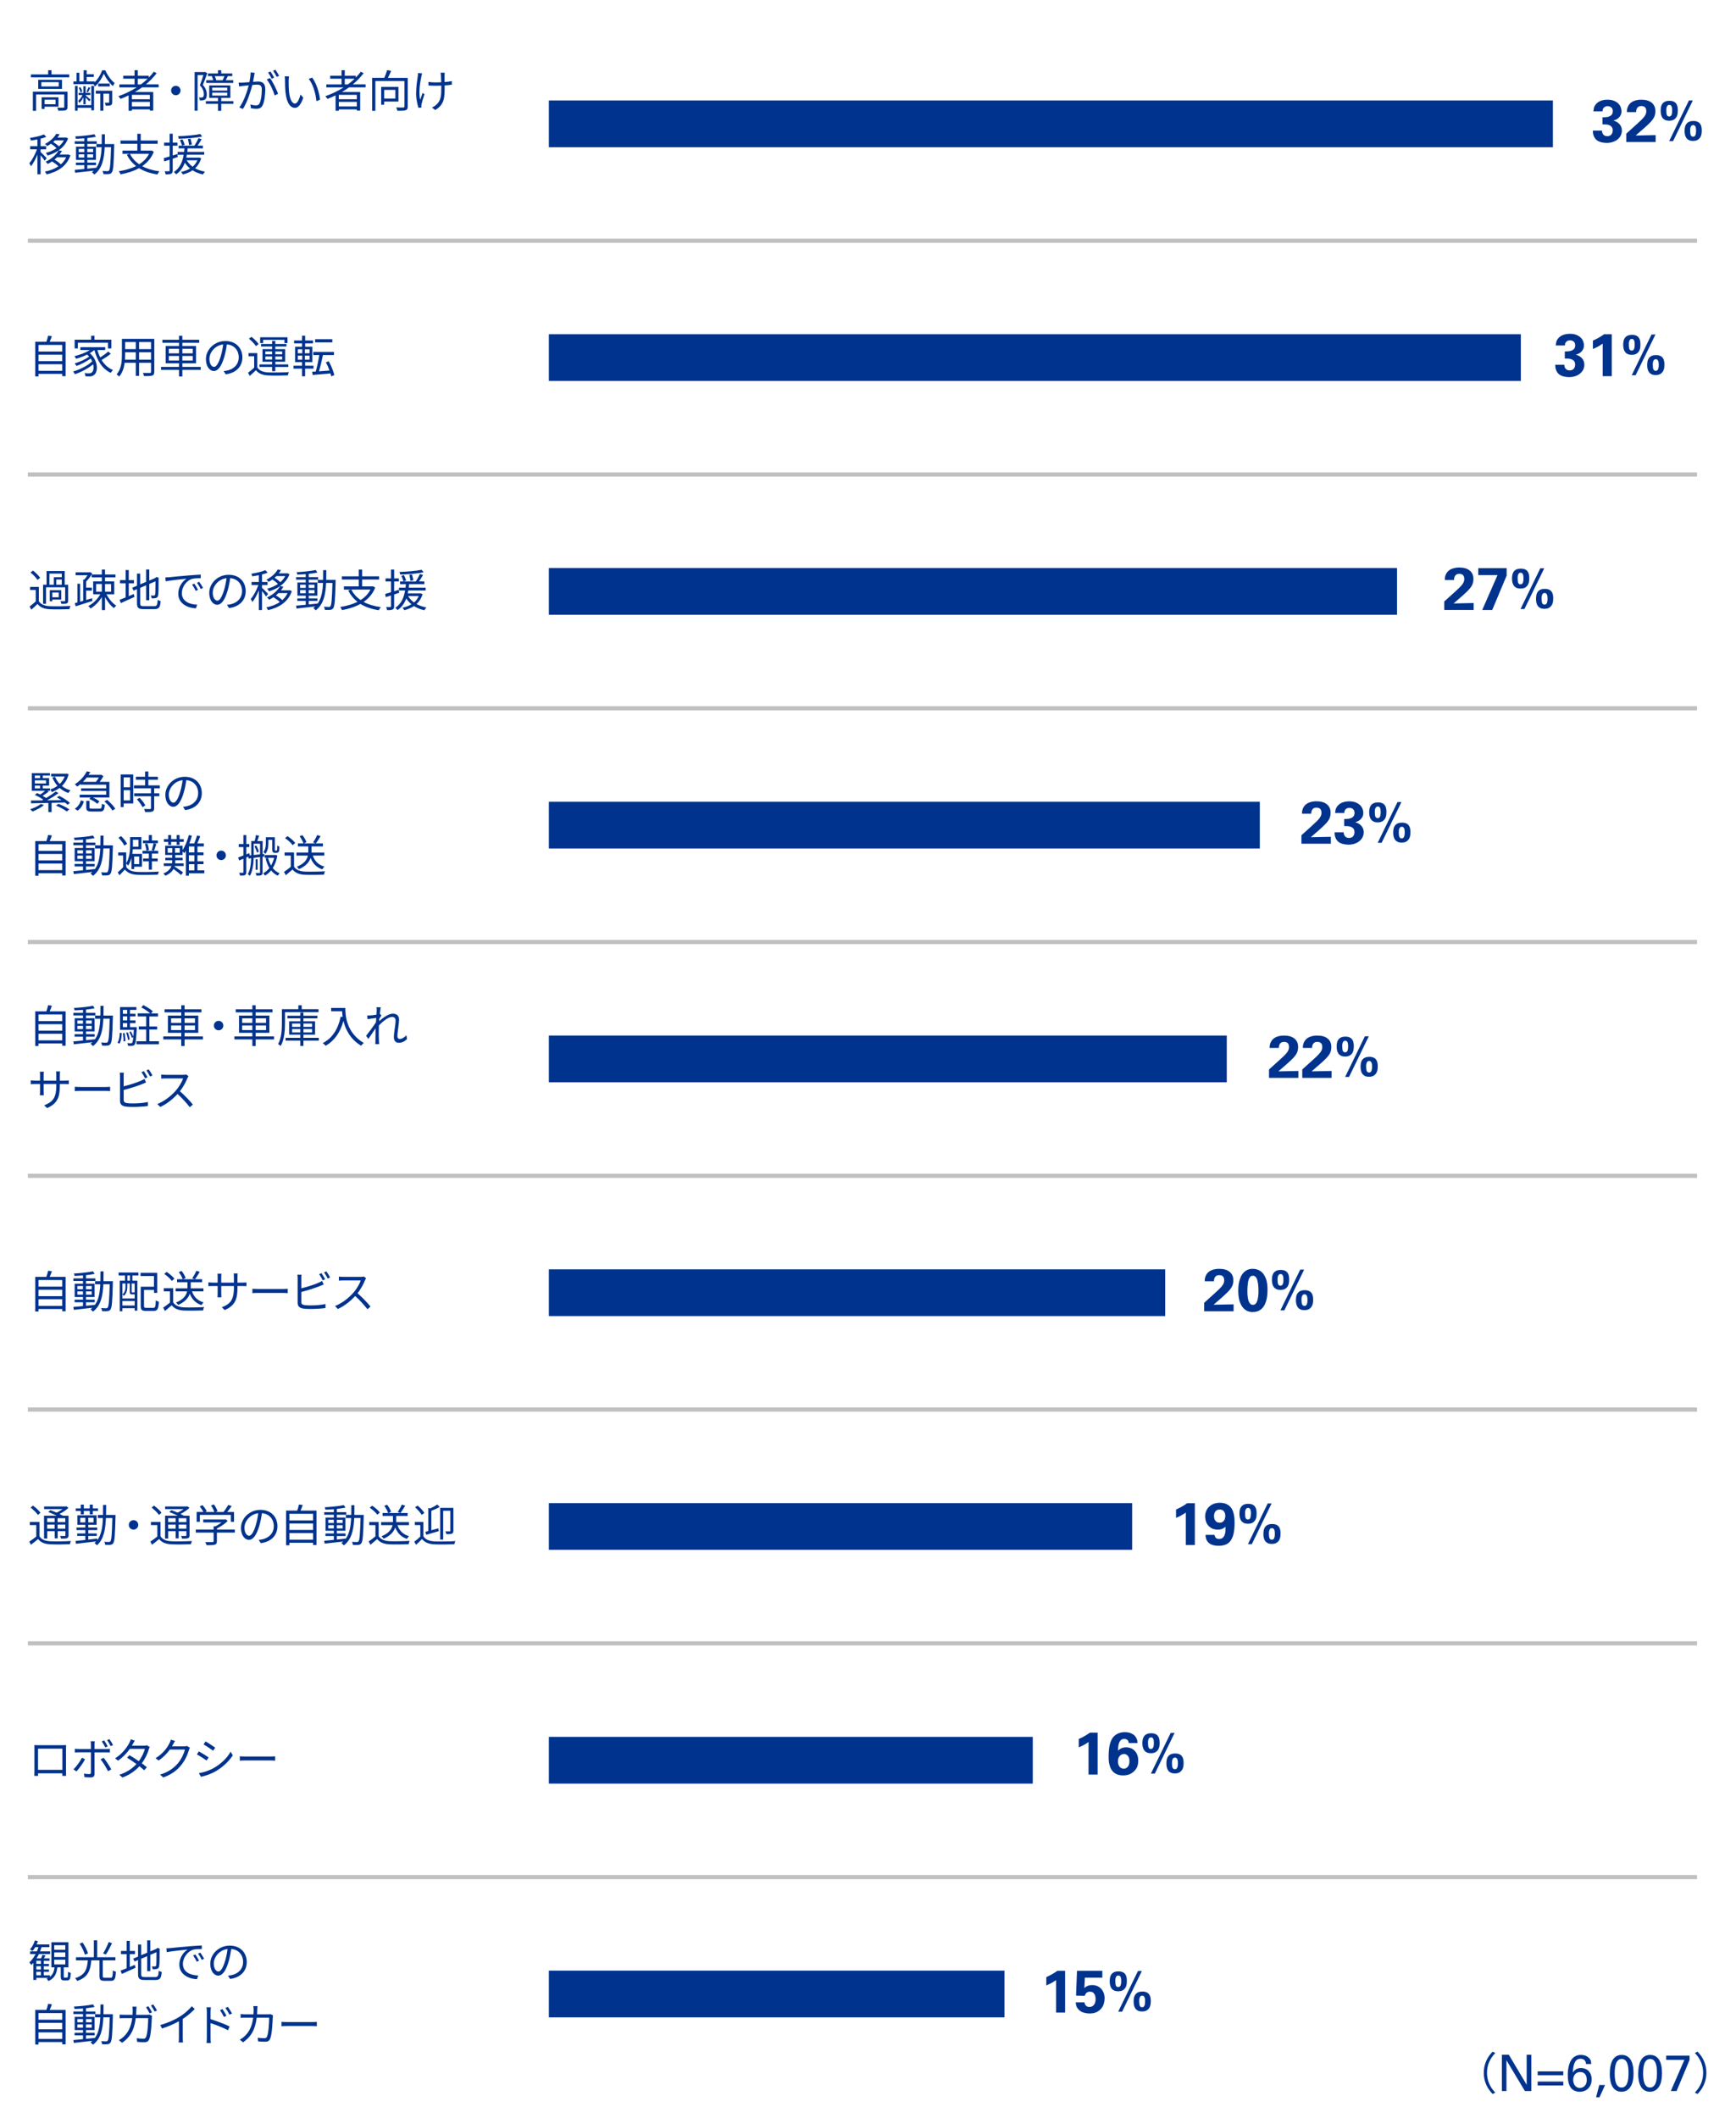 <?xml version="1.0" encoding="UTF-8"?>
<svg id="_レイヤー_2" data-name="レイヤー_2" xmlns="http://www.w3.org/2000/svg" viewBox="0 0 820 1000">
  <defs>
    <style>
      .cls-1, .cls-2 {
        fill: none;
      }

      .cls-3 {
        fill: #00338d;
      }

      .cls-2 {
        stroke: #bfc0c0;
        stroke-miterlimit: 10;
        stroke-width: 1.98px;
      }
    </style>
  </defs>
  <g>
    <path class="cls-3" d="M705.04,968.74l1.26.65c-2.42,2.5-3.91,5.61-3.91,9.35s1.49,6.85,3.91,9.35l-1.26.65c-2.52-2.56-4.18-5.9-4.18-10s1.66-7.43,4.18-10Z"/>
    <path class="cls-3" d="M709.4,970.21h3.3l8.42,14.17v-14.17h2.21v17.14h-3.04l-8.72-14.55v14.55h-2.16v-17.14Z"/>
    <path class="cls-3" d="M726.32,978.06h12.1v1.83h-12.1v-1.83ZM726.32,982.87h12.1v1.85h-12.1v-1.85Z"/>
    <path class="cls-3" d="M749.13,974.58c0-.48-.08-.89-.25-1.21-.17-.32-.38-.58-.63-.77-.25-.19-.52-.33-.82-.4-.3-.07-.57-.11-.83-.11-1.2,0-2.09.53-2.66,1.58s-.91,2.7-1.02,4.94c.13-.19.29-.41.48-.66.19-.24.44-.47.75-.69s.67-.4,1.1-.56c.42-.15.94-.23,1.55-.23.67,0,1.32.11,1.92.34.61.23,1.14.56,1.6,1.02s.82,1.01,1.09,1.68c.27.67.41,1.45.41,2.33,0,.97-.16,1.82-.48,2.55s-.74,1.35-1.26,1.84c-.52.49-1.12.86-1.8,1.1-.67.24-1.37.36-2.1.36-.82,0-1.6-.16-2.34-.47-.74-.31-1.33-.76-1.78-1.34-.32-.4-.58-.85-.77-1.35-.19-.5-.34-1.01-.46-1.54s-.19-1.07-.23-1.63-.06-1.1-.06-1.63c0-.61.03-1.27.1-1.97.06-.7.18-1.4.34-2.1.16-.7.39-1.37.68-2.02.29-.64.66-1.22,1.12-1.71.46-.5,1.01-.9,1.65-1.19s1.41-.45,2.29-.45c.55,0,1.04.05,1.47.16.43.1.81.24,1.13.4.32.16.6.33.83.52.23.19.42.36.57.52.42.48.67.97.76,1.47s.13.91.13,1.23h-2.49ZM746.28,985.87c.37,0,.75-.07,1.13-.21.38-.14.73-.36,1.05-.66.31-.31.57-.7.76-1.18s.29-1.06.29-1.74c0-.29-.03-.65-.1-1.08-.06-.43-.2-.84-.42-1.23-.22-.39-.53-.73-.94-1s-.96-.41-1.65-.41c-.56,0-1.05.1-1.47.31-.42.21-.76.49-1.03.85-.27.35-.48.75-.61,1.2-.14.44-.2.91-.2,1.39,0,.55.08,1.05.24,1.51s.38.86.66,1.2c.28.34.62.6,1.01.79.39.19.82.28,1.29.28Z"/>
    <path class="cls-3" d="M758.16,984.49l-2.66,5.84h-1.61l1.52-5.84h2.75Z"/>
    <path class="cls-3" d="M760.39,979.18c0-.42.02-.93.05-1.52s.11-1.22.23-1.88c.12-.66.3-1.32.53-1.97.23-.65.56-1.24.98-1.76.42-.52.94-.95,1.56-1.27.62-.32,1.37-.48,2.26-.48.84,0,1.55.14,2.15.41.6.27,1.1.64,1.52,1.1s.75.98,1,1.57.44,1.2.58,1.82.23,1.26.28,1.88c.05.63.07,1.2.07,1.71,0,1.98-.2,3.57-.59,4.76-.39,1.19-.97,2.14-1.73,2.85-.29.27-.59.5-.91.66-.31.17-.62.3-.92.39-.3.09-.58.15-.83.18-.26.03-.48.05-.68.05-.56,0-1.08-.07-1.55-.22-.47-.15-.89-.35-1.27-.6-.38-.26-.71-.56-.98-.89-.27-.34-.5-.69-.68-1.06-.14-.27-.28-.58-.41-.93-.13-.35-.24-.75-.34-1.21-.1-.46-.18-.98-.24-1.57-.06-.59-.1-1.26-.1-2.02ZM762.7,979.06c0,.93.05,1.8.16,2.61.1.81.28,1.51.53,2.1.25.6.58,1.06,1,1.4s.94.51,1.57.51c.69,0,1.26-.21,1.69-.62.44-.41.77-.94,1-1.6.23-.65.39-1.37.47-2.15.08-.78.12-1.55.12-2.31,0-1-.05-1.92-.14-2.75s-.27-1.55-.52-2.15c-.25-.6-.58-1.06-1-1.39-.42-.33-.94-.5-1.57-.5-.73,0-1.31.22-1.75.65s-.78.98-1,1.64c-.23.66-.37,1.4-.45,2.21-.07.81-.11,1.59-.11,2.33Z"/>
    <path class="cls-3" d="M773.82,979.18c0-.42.02-.93.05-1.52s.11-1.22.23-1.88c.12-.66.3-1.32.53-1.97.23-.65.56-1.24.98-1.76.42-.52.94-.95,1.56-1.27.62-.32,1.37-.48,2.26-.48.84,0,1.55.14,2.15.41.6.27,1.1.64,1.52,1.1s.75.98,1,1.57.44,1.2.58,1.82.23,1.26.28,1.88c.05.63.07,1.2.07,1.71,0,1.98-.2,3.57-.59,4.76-.39,1.19-.97,2.14-1.73,2.85-.29.27-.59.5-.91.66-.31.17-.62.3-.92.39-.3.09-.58.15-.83.18-.26.03-.48.05-.68.05-.56,0-1.08-.07-1.55-.22-.47-.15-.89-.35-1.27-.6-.38-.26-.71-.56-.98-.89-.27-.34-.5-.69-.68-1.06-.14-.27-.28-.58-.41-.93-.13-.35-.24-.75-.34-1.21-.1-.46-.18-.98-.24-1.57-.06-.59-.1-1.26-.1-2.02ZM776.13,979.06c0,.93.05,1.8.16,2.61.1.81.28,1.51.53,2.1.25.6.58,1.06,1,1.4s.94.51,1.57.51c.69,0,1.26-.21,1.69-.62.44-.41.77-.94,1-1.6.23-.65.39-1.37.47-2.15.08-.78.12-1.55.12-2.31,0-1-.05-1.92-.14-2.75s-.27-1.55-.52-2.15c-.25-.6-.58-1.06-1-1.39-.42-.33-.94-.5-1.57-.5-.73,0-1.31.22-1.75.65s-.78.98-1,1.64c-.23.66-.37,1.4-.45,2.21-.07.81-.11,1.59-.11,2.33Z"/>
    <path class="cls-3" d="M787.02,970.63h11.04v2.03l-6.13,14.69h-2.73l6.42-14.72h-8.6v-2Z"/>
    <path class="cls-3" d="M801.83,988.73l-1.26-.65c2.42-2.5,3.91-5.61,3.91-9.35s-1.49-6.85-3.91-9.35l1.26-.65c2.52,2.56,4.18,5.9,4.18,10s-1.66,7.43-4.18,10Z"/>
  </g>
  <rect class="cls-3" x="259.26" y="47.44" width="474.25" height="22.07"/>
  <g>
    <path class="cls-3" d="M756.69,61.68c0,.15.02.37.07.66.05.29.16.58.33.88s.42.55.76.76c.34.22.8.32,1.38.32.79,0,1.41-.25,1.86-.75s.68-1.14.68-1.93c0-.73-.16-1.29-.47-1.68-.31-.38-.71-.67-1.19-.86s-1.01-.3-1.58-.32c-.57-.03-1.12-.04-1.62-.04v-3.32c.49-.02,1.02-.05,1.6-.08s1.11-.15,1.6-.34c.49-.19.89-.47,1.21-.86.32-.38.48-.93.48-1.64,0-.8-.25-1.39-.74-1.78-.49-.39-1.05-.58-1.7-.58s-1.18.2-1.67.61c-.49.4-.74,1.02-.74,1.85h-4.32c.04-.43.12-.95.24-1.54.12-.59.43-1.19.92-1.79.66-.79,1.47-1.35,2.43-1.68.96-.33,1.98-.49,3.05-.49,1.26,0,2.32.18,3.16.54.85.36,1.53.8,2.05,1.34s.89,1.12,1.1,1.75c.22.63.33,1.21.33,1.73,0,.83-.16,1.52-.47,2.07s-.68.99-1.1,1.33c-.42.34-.84.59-1.26.75-.41.16-.74.27-.96.33.32.09.68.23,1.08.4.4.17.82.44,1.27.82.34.28.62.58.83.9.22.32.38.64.5.95s.19.61.23.9c.04.29.06.55.06.78,0,.83-.18,1.6-.54,2.31-.36.72-.86,1.33-1.5,1.85s-1.4.92-2.27,1.21c-.88.29-1.82.44-2.84.44-.34,0-.72-.02-1.14-.06-.42-.04-.85-.11-1.27-.21-.42-.1-.84-.24-1.24-.41-.4-.17-.77-.39-1.09-.65-.43-.36-.77-.75-1.02-1.19-.25-.43-.42-.86-.54-1.29-.11-.42-.18-.81-.21-1.16s-.04-.63-.04-.83h4.29Z"/>
    <path class="cls-3" d="M768.2,63.07l5.11-4.6c.79-.72,1.46-1.35,2.02-1.89.55-.55,1-1.04,1.34-1.5.34-.45.58-.88.73-1.27s.23-.81.23-1.24c0-.9-.21-1.55-.62-1.93-.42-.39-.99-.58-1.72-.58-.53,0-.95.09-1.27.28-.32.19-.57.43-.75.72s-.3.61-.37.95c-.07.34-.1.65-.1.93h-4.32c0-.19,0-.42.01-.71,0-.28.05-.58.13-.9.08-.32.19-.66.35-1.02.16-.36.38-.72.66-1.08.56-.72,1.34-1.25,2.33-1.61.99-.36,2.09-.54,3.29-.54,2.17,0,3.82.48,4.96,1.44s1.71,2.27,1.71,3.93c0,.72-.08,1.36-.24,1.94-.16.58-.44,1.16-.83,1.75-.4.59-.94,1.24-1.64,1.94-.7.7-1.58,1.52-2.66,2.46l-3.96,3.45,9.45-.2v3.27h-13.86v-3.98Z"/>
    <path class="cls-3" d="M784.42,52.34c0-.21,0-.48.02-.8.02-.32.06-.65.13-1.01.07-.35.19-.7.36-1.04.16-.34.4-.66.7-.95.3-.29.69-.52,1.15-.69s1.04-.26,1.73-.26c.85,0,1.54.13,2.06.38.52.25.93.59,1.22,1.01.29.42.48.9.58,1.44.1.54.15,1.1.15,1.67,0,.31-.02.74-.06,1.29-.04.55-.19,1.09-.45,1.63-.26.54-.68,1.01-1.24,1.4-.57.39-1.37.59-2.42.59-.72,0-1.33-.12-1.83-.36-.5-.24-.91-.56-1.22-.98-.31-.42-.54-.91-.67-1.47-.14-.56-.21-1.18-.21-1.85ZM787.08,52.24c0,.95.09,1.65.28,2.09.19.44.54.66,1.07.66.21,0,.41-.04.58-.12s.32-.23.44-.44c.12-.21.22-.5.29-.87.07-.37.11-.85.11-1.44,0-.25-.01-.52-.04-.82-.02-.3-.08-.59-.16-.85-.08-.26-.21-.48-.39-.66s-.43-.27-.74-.27c-.36,0-.64.11-.84.32-.2.21-.34.47-.43.76-.09.29-.14.6-.16.91-.02.31-.02.56-.02.74ZM799.61,47.43l-9.33,19.19h-1.84l9.33-19.19h1.84ZM795.72,61.85c0-.21,0-.47.03-.79.02-.31.06-.64.13-.99.07-.35.19-.7.36-1.04.16-.34.4-.66.7-.95.3-.29.69-.52,1.15-.69s1.04-.26,1.73-.26c.85,0,1.54.13,2.06.38.52.25.93.59,1.22,1.01.29.42.48.9.58,1.44.1.54.15,1.09.15,1.65,0,.31-.02.74-.07,1.29-.05.55-.21,1.09-.47,1.63s-.67,1.01-1.24,1.41c-.57.4-1.37.6-2.42.6-.72,0-1.33-.12-1.83-.36-.5-.24-.91-.57-1.22-.99-.31-.43-.53-.92-.66-1.49-.13-.56-.2-1.18-.2-1.85ZM798.35,61.77c0,.93.1,1.63.29,2.08.2.45.56.68,1.08.68.21,0,.41-.04.58-.12s.32-.23.44-.44c.12-.21.22-.5.29-.87.07-.37.11-.85.11-1.44,0-.25-.01-.52-.04-.82-.02-.3-.08-.58-.17-.85-.09-.26-.23-.48-.41-.66-.18-.18-.43-.27-.74-.27-.36,0-.64.11-.83.32s-.34.47-.43.76c-.09.29-.14.59-.16.9-.02.3-.02.55-.02.75Z"/>
  </g>
  <line class="cls-2" x1="13.15" y1="113.67" x2="801.6" y2="113.67"/>
  <line class="cls-2" x1="13.15" y1="444.81" x2="801.6" y2="444.81"/>
  <line class="cls-2" x1="13.15" y1="224.05" x2="801.6" y2="224.05"/>
  <line class="cls-2" x1="13.15" y1="334.43" x2="801.6" y2="334.43"/>
  <line class="cls-2" x1="13.15" y1="555.19" x2="801.6" y2="555.19"/>
  <line class="cls-2" x1="13.15" y1="886.33" x2="801.6" y2="886.33"/>
  <line class="cls-2" x1="13.15" y1="665.57" x2="801.6" y2="665.57"/>
  <line class="cls-2" x1="13.15" y1="775.95" x2="801.6" y2="775.95"/>
  <g>
    <rect class="cls-1" x="13.15" y="13.29" width="216.67" height="90.38"/>
    <path class="cls-3" d="M32.7,35.14v1.37H14.6v-1.37h8.15v-2h1.58v2h8.38ZM31.9,50.47c0,.84-.19,1.3-.84,1.58-.69.23-1.79.23-3.53.23-.08-.42-.29-1.05-.5-1.45,1.34.04,2.52.04,2.9,0,.36,0,.42-.1.42-.4v-5.82h-13.33v7.71h-1.49v-9.03h16.38v7.18ZM29.28,37.68v4.28h-11.23v-4.28h11.23ZM27.73,38.79h-8.19v2.04h8.19v-2.04ZM21.07,50.38v1.05h-1.39v-5.48h7.94v4.43h-6.55ZM21.07,47.09v2.14h5.17v-2.14h-5.17Z"/>
    <path class="cls-3" d="M49.72,33.18c1.05,2.33,2.75,4.77,4.43,6.03-.29.4-.63.99-.84,1.45-1.68-1.47-3.36-3.86-4.28-5.86-.82,2-2.39,4.52-4.24,6.05-.1-.31-.36-.76-.59-1.09h-9.53v-1.32h1.49v-4.09h1.34v4.09h2v-5.27h1.43v1.89h3.38v1.28h-3.38v2.1h3.82v.42c1.51-1.51,2.86-3.76,3.51-5.67h1.47ZM43.13,40.57h1.28v11.51h-1.28v-1.18h-6.49v1.39h-1.2v-11.72h1.2v9.07h6.49v-9.07ZM39.41,45.91c-.55,1.07-1.26,2.1-1.95,2.71-.11-.29-.36-.73-.55-1.01.74-.57,1.55-1.68,2.08-2.75h-1.89v-1.01h2.31v-3.13h1.03v3.13h2.25v1.01h-2.25v.15c.52.44,1.97,1.7,2.33,2.04l-.63.8c-.32-.42-1.09-1.2-1.7-1.81v3.19h-1.03v-3.32ZM37.98,41.16c.44.65.76,1.55.88,2.12l-.86.31c-.1-.61-.44-1.51-.8-2.16l.78-.27ZM42.65,41.46c-.36.78-.74,1.53-1.05,2.12l-.78-.27c.34-.59.76-1.51.95-2.12l.88.27ZM53,48.24c0,.73-.1,1.15-.61,1.41-.52.25-1.3.27-2.46.27-.04-.44-.25-1.01-.44-1.43.88.04,1.55.04,1.79.02.25,0,.29-.08.29-.27v-4.03h-2.73v8.08h-1.47v-8.08h-2.12v-1.37h7.75v5.4ZM51.82,40.83h-5.44v-1.36h5.44v1.36Z"/>
    <path class="cls-3" d="M67.09,41.27c-1.09.78-2.23,1.51-3.38,2.18h8.67v8.78h-1.6v-.59h-8.5v.67h-1.53v-7.27c-1.26.61-2.56,1.18-3.84,1.66-.19-.34-.69-.97-.99-1.28,3.04-1.07,5.98-2.46,8.63-4.16h-8.17v-1.41h7.18v-2.69h-5.35v-1.39h5.35v-2.62h1.53v2.62h5.19v.86c.88-.88,1.68-1.81,2.39-2.77l1.32.71c-1.47,1.93-3.19,3.7-5.1,5.27h6.05v1.41h-7.85ZM70.78,44.78h-8.5v2.08h8.5v-2.08ZM70.78,50.28v-2.18h-8.5v2.18h8.5ZM66.56,39.86c1.13-.84,2.21-1.74,3.19-2.69h-4.66v2.69h1.47Z"/>
    <path class="cls-3" d="M85.28,42.74c0,1.24-.99,2.23-2.23,2.23s-2.23-.99-2.23-2.23.99-2.23,2.23-2.23,2.23.99,2.23,2.23Z"/>
    <path class="cls-3" d="M97.9,34.59c-.63,1.72-1.39,3.86-2.08,5.52,1.51,1.7,1.87,3.21,1.87,4.49,0,1.11-.25,1.99-.82,2.39-.29.21-.67.34-1.09.38s-.92.06-1.41.04c-.02-.4-.15-.99-.4-1.39.48.04.9.06,1.22.02.27,0,.5-.06.67-.17.32-.23.42-.82.42-1.43,0-1.13-.36-2.54-1.87-4.16.61-1.53,1.22-3.4,1.66-4.83h-2.75v16.84h-1.39v-18.27h4.7l.25-.06,1.01.61ZM110.25,49.02h-5.75v3.3h-1.51v-3.3h-5.75v-1.26h5.75v-1.55h-4.16v-5.86h9.98v5.86h-4.31v1.55h5.75v1.26ZM100.34,35.95h-2.12v-1.28h4.77v-1.53h1.51v1.53h5.21v1.28h-2.39l.27.06c-.34.65-.67,1.34-.99,1.87h3.57v1.28h-12.75v-1.28h3.28c-.13-.59-.38-1.3-.65-1.87l.29-.06ZM100.23,42.76h7.12v-1.37h-7.12v1.37ZM100.23,45.13h7.12v-1.37h-7.12v1.37ZM105.15,37.89c.27-.55.65-1.32.86-1.93h-4.58c.34.63.61,1.43.71,1.93h3Z"/>
    <path class="cls-3" d="M120.07,35.66c-.12.61-.31,1.85-.54,2.98.99-.08,1.85-.15,2.35-.15,1.89,0,3.42.71,3.42,3.57,0,2.5-.36,5.84-1.22,7.58-.67,1.41-1.72,1.74-3.07,1.74-.82,0-1.81-.15-2.48-.29l-.27-1.76c.88.27,1.97.44,2.56.44.78,0,1.43-.17,1.85-1.09.67-1.41.99-4.16.99-6.43,0-1.91-.88-2.27-2.23-2.27-.5,0-1.34.06-2.25.15-.78,3-2.21,7.77-4.43,11.32l-1.7-.69c2.14-2.86,3.72-7.64,4.43-10.46-1.11.1-2.12.21-2.67.27-.48.06-1.36.17-1.89.25l-.19-1.81c.67.02,1.22.02,1.89,0,.69-.02,1.91-.13,3.19-.23.31-1.51.55-3.15.55-4.58l1.93.19c-.08.4-.17.84-.23,1.26ZM131.37,44.29l-1.62.78c-.63-2.16-2.27-5.82-3.76-7.54l1.53-.69c1.3,1.7,3.15,5.5,3.84,7.46ZM129.5,36.67l-1.16.5c-.42-.84-1.13-2.12-1.7-2.92l1.13-.46c.53.73,1.28,2.04,1.72,2.88ZM131.85,35.81l-1.13.5c-.46-.9-1.16-2.1-1.74-2.9l1.11-.48c.55.78,1.37,2.1,1.76,2.88Z"/>
    <path class="cls-3" d="M136.34,38.1c-.02,1.32,0,3.23.15,4.98.34,3.51,1.37,5.84,2.86,5.84,1.07,0,2.06-2.18,2.6-4.28l1.32,1.49c-1.26,3.57-2.54,4.79-3.95,4.79-2,0-3.91-1.97-4.47-7.41-.19-1.83-.23-4.39-.23-5.61,0-.48-.02-1.36-.15-1.87l2.04.04c-.08.5-.17,1.49-.17,2.04ZM151.14,47.09l-1.68.69c-.38-3.8-1.64-8.11-3.65-10.56l1.64-.57c1.87,2.44,3.38,6.89,3.7,10.44Z"/>
    <path class="cls-3" d="M164.85,41.27c-1.09.78-2.23,1.51-3.38,2.18h8.67v8.78h-1.6v-.59h-8.5v.67h-1.53v-7.27c-1.26.61-2.56,1.18-3.84,1.66-.19-.34-.69-.97-.99-1.28,3.04-1.07,5.99-2.46,8.63-4.16h-8.17v-1.41h7.18v-2.69h-5.35v-1.39h5.35v-2.62h1.53v2.62h5.19v.86c.88-.88,1.68-1.81,2.39-2.77l1.32.71c-1.47,1.93-3.19,3.7-5.1,5.27h6.05v1.41h-7.85ZM168.54,44.78h-8.5v2.08h8.5v-2.08ZM168.54,50.28v-2.18h-8.5v2.18h8.5ZM164.32,39.86c1.13-.84,2.21-1.74,3.19-2.69h-4.66v2.69h1.47Z"/>
    <path class="cls-3" d="M192.59,50.24c0,1.03-.23,1.55-.96,1.81-.76.25-2.04.27-3.93.27-.08-.44-.34-1.18-.57-1.6,1.51.06,2.96.06,3.4.04.38-.02.5-.13.5-.52v-11.97h-13.73v14.05h-1.53v-15.56h5.73c.53-1.13,1.07-2.58,1.34-3.65l1.91.34c-.46,1.11-1.01,2.31-1.53,3.32h9.37v13.48ZM181.48,47.95v1.49h-1.43v-8.4h8.15v6.91h-6.72ZM181.48,42.44v4.09h5.27v-4.09h-5.27Z"/>
    <path class="cls-3" d="M199.06,36.02c-.67,3.05-1.39,7.64-.59,11.09.29-.88.73-2.16,1.13-3.21l.9.55c-.5,1.47-1.13,3.61-1.36,4.64-.08.31-.13.71-.11.95.02.21.04.5.06.71l-1.43.17c-.42-1.28-1.11-4.01-1.11-6.66,0-3.4.55-6.64.8-8.38.08-.48.1-1.03.1-1.41l1.95.19c-.1.4-.25.97-.36,1.36ZM209.98,35.58c-.02.46,0,1.87.02,3.17,1.24-.1,2.44-.25,3.42-.48v1.72c-.97.15-2.14.27-3.4.36v.73c0,4.83,0,8.25-4.45,10.88l-1.53-1.2c.67-.27,1.53-.8,2.04-1.3,2.25-1.97,2.37-4.35,2.37-8.38v-.65c-.9.04-1.81.06-2.67.06-1.01,0-2.5-.06-3.4-.13v-1.68c.9.15,2.25.23,3.38.23.86,0,1.76-.02,2.65-.06-.02-1.32-.08-2.73-.12-3.25-.04-.48-.13-.92-.19-1.26h1.95c-.04.36-.06.78-.06,1.24Z"/>
    <path class="cls-3" d="M21.09,75.89c-.34-.59-1.2-1.74-1.91-2.6v8.99h-1.51v-9.28c-.86,2.12-1.97,4.22-3.04,5.5-.15-.44-.53-1.05-.78-1.43,1.32-1.47,2.77-4.18,3.61-6.57h-3.21v-1.47h3.42v-3.19c-1.03.21-2.1.38-3.07.53-.08-.36-.29-.86-.48-1.22,2.35-.38,5.1-.99,6.64-1.68l1.09,1.18c-.76.31-1.68.61-2.67.84v3.55h2.62v1.47h-2.62v1.28c.65.55,2.44,2.39,2.86,2.88l-.94,1.24ZM33.27,73.35c-1.79,5.27-6.22,7.83-11.26,8.99-.15-.4-.5-1.01-.8-1.32,2.33-.44,4.56-1.26,6.38-2.52-.76-.76-1.93-1.62-3-2.27-.63.42-1.32.82-2.06,1.2-.21-.36-.65-.84-.99-1.07,3.07-1.43,5.17-3.51,6.17-5.35-1.58,1.11-3.4,1.91-5.25,2.44-.17-.38-.53-.94-.82-1.26,1.81-.44,3.57-1.18,5.08-2.23-.67-.67-1.7-1.51-2.62-2.1-.57.4-1.18.78-1.83,1.13-.19-.32-.67-.82-1.01-1.05,2.62-1.28,4.41-3.17,5.33-4.77l1.55.27c-.29.53-.65,1.03-1.05,1.53h3.82l.29-.06.97.46c-.92,2.42-2.52,4.26-4.47,5.63l1.58.27c-.34.57-.71,1.13-1.16,1.7h3.84l.29-.06.99.44ZM25.96,66.27c-.25.27-.54.53-.84.78.97.59,2.02,1.39,2.71,2.08.95-.82,1.76-1.76,2.33-2.86h-4.2ZM26.95,74.29c-.38.38-.78.73-1.22,1.09,1.09.61,2.27,1.47,3.02,2.23,1.05-.92,1.89-2.02,2.5-3.32h-4.31Z"/>
    <path class="cls-3" d="M53.96,68.01s-.02.59-.02.8c-.23,8.8-.42,11.72-1.13,12.6-.36.55-.78.71-1.41.78-.59.08-1.58.06-2.54,0-.04-.42-.21-1.07-.44-1.47,1.01.08,1.93.1,2.33.1.36,0,.55-.06.76-.34.48-.61.73-3.38.94-11h-3c-.25,5.59-1.22,10.16-4.91,12.94-.23-.34-.78-.86-1.16-1.11.34-.23.63-.48.9-.73-3.17.38-6.43.73-8.78.99l-.23-1.36c1.26-.1,2.84-.25,4.56-.42v-1.81h-3.97v-1.2h3.97v-1.28h-3.93v-6.24h3.93v-1.32h-4.54v-1.22h4.54v-1.39c-1.34.1-2.71.19-3.95.23-.06-.34-.21-.84-.38-1.15,3.11-.17,6.89-.55,9.05-1.03l.78,1.2c-1.13.25-2.56.44-4.09.61v1.53h4.45v1.22h-4.45v1.32h4.07v6.24h-4.07v1.28h4.12v1.2h-4.12v1.66c1.37-.13,2.79-.27,4.2-.44v.08c1.81-2.48,2.37-5.86,2.56-9.79h-2.46v-1.47h2.5c.04-1.47.04-3,.04-4.6h1.47c0,1.58,0,3.13-.04,4.6h4.45ZM37.18,71.84h2.65v-1.51h-2.65v1.51ZM39.82,74.4v-1.53h-2.65v1.53h2.65ZM41.23,70.32v1.51h2.75v-1.51h-2.75ZM43.98,72.86h-2.75v1.53h2.75v-1.53Z"/>
    <path class="cls-3" d="M72.66,71.69c-1.18,2.92-3.09,5.1-5.48,6.76,2.25,1.22,5,2.04,8.15,2.46-.36.34-.78,1.03-.99,1.47-3.4-.53-6.3-1.51-8.67-2.98-2.58,1.43-5.56,2.35-8.71,2.92-.13-.4-.55-1.13-.84-1.47,2.96-.46,5.75-1.24,8.15-2.44-1.83-1.43-3.28-3.19-4.35-5.33l1.26-.44h-3.32v-1.53h7.01v-3.23h-7.96v-1.51h7.96v-3.19h1.6v3.19h8v1.51h-8v3.23h4.83l.29-.06,1.07.65ZM61.36,72.63c1.01,2,2.48,3.63,4.37,4.94,2-1.24,3.61-2.86,4.68-4.94h-9.05Z"/>
    <path class="cls-3" d="M81.58,74.94v5.56c0,.86-.21,1.28-.73,1.53-.48.25-1.28.31-2.6.29-.06-.38-.25-1.01-.46-1.45.9.02,1.74.02,1.97,0,.25,0,.36-.06.36-.38v-5.08c-.9.29-1.74.57-2.52.8l-.25-1.51c.78-.21,1.72-.5,2.77-.82v-5.08h-2.6v-1.45h2.6v-4.2h1.47v4.2h2.23v1.45h-2.23v4.62l2.18-.69.21,1.41-2.39.8ZM95.04,74.8c-.63,1.97-1.62,3.49-2.88,4.66,1.34.76,2.94,1.28,4.66,1.6-.34.31-.74.92-.95,1.32-1.85-.4-3.51-1.05-4.91-1.97-1.34.92-2.9,1.53-4.58,1.95-.17-.31-.59-.92-.88-1.16,1.6-.36,3.05-.88,4.28-1.64-.97-.78-1.81-1.68-2.46-2.73-.82,2.14-2.06,4.12-4.14,5.48-.23-.36-.71-.86-1.07-1.09,3-1.87,4.14-5.12,4.64-8.17h-2.86v-1.32h3.07c.06-.57.13-1.13.17-1.66h-2.75v-1.28h7.46c.67-1.03,1.47-2.48,1.93-3.53l1.47.48c-.59,1.01-1.28,2.14-1.93,3.04h2.54v1.28h-7.2c-.04.52-.1,1.09-.17,1.66h7.98v1.32h-8.19c-.06.46-.17.94-.27,1.41h5.88l.27-.04.88.38ZM95.51,64.46c-2.86.63-7.37.97-11.05,1.07-.04-.36-.23-.86-.38-1.22,3.63-.13,8.06-.48,10.5-1.03l.92,1.18ZM86.22,65.81c.38.8.86,1.89,1.05,2.54l-1.28.44c-.19-.71-.59-1.83-.99-2.67l1.22-.31ZM88.2,75.68c.67,1.18,1.62,2.21,2.79,3.04.95-.8,1.7-1.81,2.23-3.04h-5.02ZM89.31,68.54c-.06-.71-.32-1.93-.55-2.86l1.24-.21c.27.9.52,2.08.65,2.77l-1.34.29Z"/>
  </g>
  <g>
    <rect class="cls-3" x="259.26" y="378.58" width="335.81" height="22.07"/>
    <g>
      <path class="cls-3" d="M614.71,394.4l5.13-4.62c.79-.72,1.47-1.35,2.03-1.9.56-.55,1.01-1.05,1.35-1.5.34-.45.59-.88.74-1.27.15-.4.23-.81.23-1.25,0-.91-.21-1.55-.62-1.94-.42-.39-.99-.58-1.73-.58-.53,0-.96.09-1.28.28-.32.19-.57.43-.75.72-.18.29-.3.61-.37.95-.07.34-.1.65-.1.94h-4.33c0-.19,0-.42.01-.71,0-.28.05-.59.13-.91.08-.32.19-.66.35-1.02.16-.36.38-.72.67-1.08.57-.72,1.35-1.26,2.34-1.62.99-.36,2.09-.54,3.3-.54,2.17,0,3.83.48,4.98,1.45s1.72,2.28,1.72,3.94c0,.72-.08,1.37-.24,1.94-.16.58-.44,1.16-.84,1.76s-.94,1.24-1.64,1.94c-.7.7-1.59,1.52-2.66,2.47l-3.97,3.46,9.47-.2v3.28h-13.9v-3.99Z"/>
      <path class="cls-3" d="M634.68,393c0,.15.02.37.07.67.05.29.16.59.33.88.17.29.43.55.77.77s.8.33,1.39.33c.79,0,1.42-.25,1.87-.75s.68-1.14.68-1.94c0-.73-.16-1.29-.47-1.68-.31-.39-.71-.67-1.19-.86s-1.01-.3-1.59-.33c-.58-.03-1.12-.04-1.63-.04v-3.33c.49-.02,1.02-.05,1.6-.08.58-.04,1.11-.15,1.6-.34s.9-.47,1.22-.86c.32-.39.48-.94.48-1.65,0-.8-.25-1.39-.74-1.78s-1.06-.58-1.7-.58-1.18.2-1.67.61-.74,1.02-.74,1.85h-4.34c.04-.43.12-.95.24-1.54.12-.59.43-1.19.92-1.8.66-.79,1.47-1.35,2.44-1.68.96-.33,1.98-.5,3.06-.5,1.27,0,2.32.18,3.17.54.85.36,1.54.81,2.06,1.34.52.54.89,1.12,1.11,1.75.22.63.33,1.21.33,1.74,0,.83-.16,1.52-.47,2.07-.31.55-.68.99-1.11,1.33-.42.34-.85.59-1.26.75-.42.16-.74.27-.96.33.32.09.68.23,1.08.4.4.17.82.44,1.28.82.34.28.62.59.84.91.22.32.38.64.5.95.11.31.19.61.23.91.04.29.06.55.06.78,0,.83-.18,1.6-.54,2.32-.36.72-.86,1.34-1.5,1.85-.64.52-1.4.93-2.28,1.22s-1.83.44-2.85.44c-.34,0-.72-.02-1.15-.06-.42-.04-.85-.11-1.28-.21-.42-.1-.84-.24-1.25-.41-.41-.17-.77-.39-1.09-.65-.43-.36-.77-.76-1.02-1.19-.25-.44-.42-.87-.54-1.29-.11-.42-.18-.81-.21-1.16s-.04-.63-.04-.84h4.31Z"/>
      <path class="cls-3" d="M646.74,383.63c0-.21,0-.48.02-.8.02-.32.06-.66.14-1.01.07-.35.19-.7.36-1.05.16-.34.4-.66.7-.95.3-.29.69-.52,1.16-.69.47-.17,1.05-.26,1.74-.26.85,0,1.54.13,2.07.38.53.25.93.59,1.22,1.01.29.42.48.9.58,1.44s.15,1.1.15,1.68c0,.31-.02.74-.06,1.29s-.19,1.1-.46,1.64c-.26.54-.68,1.01-1.24,1.4s-1.38.59-2.43.59c-.72,0-1.33-.12-1.84-.36-.5-.24-.91-.57-1.22-.99-.31-.42-.54-.91-.68-1.48s-.21-1.19-.21-1.86ZM649.4,383.54c0,.95.09,1.65.28,2.09.19.44.55.67,1.07.67.21,0,.41-.04.58-.12.17-.08.32-.23.44-.44.12-.21.22-.5.29-.87.07-.37.11-.85.11-1.44,0-.25-.01-.52-.04-.83-.02-.3-.08-.59-.16-.85-.08-.26-.21-.48-.39-.67s-.43-.27-.74-.27c-.36,0-.64.11-.84.32-.2.21-.34.47-.43.76-.09.3-.14.6-.16.91-.02.31-.02.56-.02.74ZM661.97,378.71l-9.36,19.24h-1.85l9.36-19.24h1.85ZM658.08,393.17c0-.21,0-.48.03-.79.02-.31.06-.64.13-1,.07-.35.19-.7.36-1.05.16-.34.4-.66.7-.95.3-.29.69-.52,1.16-.69.47-.17,1.05-.26,1.74-.26.85,0,1.54.13,2.07.38.53.25.93.59,1.22,1.01.29.42.48.9.58,1.44s.15,1.09.15,1.65c0,.31-.02.74-.07,1.29-.05.55-.21,1.1-.47,1.64-.26.54-.68,1.01-1.24,1.42-.57.4-1.38.6-2.43.6-.72,0-1.33-.12-1.84-.36-.5-.24-.91-.57-1.22-1-.31-.43-.53-.92-.67-1.49-.13-.57-.2-1.19-.2-1.86ZM660.71,393.1c0,.94.1,1.63.3,2.08.2.45.56.68,1.08.68.21,0,.41-.04.58-.12.17-.08.32-.23.44-.44.12-.21.22-.5.3-.87s.11-.85.11-1.44c0-.25-.01-.52-.04-.83-.03-.3-.08-.59-.17-.85-.09-.26-.23-.48-.41-.67-.18-.18-.43-.27-.74-.27-.36,0-.64.11-.84.32s-.34.47-.43.76c-.09.3-.14.6-.16.9-.02.3-.02.55-.02.75Z"/>
    </g>
    <g>
      <rect class="cls-1" x="13.15" y="344.43" width="216.67" height="90.38"/>
      <path class="cls-3" d="M20.77,380.16c-1.43,1.16-3.59,2.29-5.38,3.02-.25-.27-.8-.82-1.16-1.05,1.85-.63,3.89-1.55,5.12-2.52l1.41.55ZM27.94,375.77c1.81.88,3.99,2.31,5.1,3.35l-1.13.88c-.31-.34-.76-.69-1.24-1.07-2.08.06-4.22.1-6.3.15v4.38h-1.53v-4.33l-8.17.17-.06-1.3c1.43,0,3.21-.02,5.17-.06.23-.11.44-.21.67-.34-1.07-.78-2.67-1.66-3.97-2.25l1.03-.88c.46.21.99.44,1.49.69.8-.5,1.66-1.18,2.29-1.76h-6.28v-8.34h8.57v1.13h-3.38v1.24h3v3.51h-3v1.32h3.4v1.13h-1.28l.71.36c-.9.71-1.97,1.45-2.9,2.02.63.36,1.22.71,1.68,1.03,1.66-.99,3.34-2.12,4.49-3.07l1.37.76c-1.57,1.13-3.57,2.39-5.42,3.42,2.16-.04,4.49-.08,6.8-.12-.74-.46-1.49-.9-2.18-1.26l1.07-.76ZM16.45,366.19v1.24h2.46v-1.24h-2.46ZM21.76,368.46h-5.31v1.47h5.31v-1.47ZM16.45,372.26h2.46v-1.32h-2.46v1.32ZM32.43,365.61c-.61,2.31-1.74,4.12-3.17,5.5,1.13.92,2.5,1.64,4.03,2.08-.34.29-.78.84-.97,1.24-1.57-.52-2.98-1.34-4.16-2.39-1.11.84-2.37,1.47-3.67,1.93-.17-.36-.5-.9-.82-1.18,1.24-.38,2.42-.97,3.49-1.74-1.03-1.13-1.85-2.46-2.44-3.95l1.28-.36c.5,1.28,1.26,2.44,2.21,3.42,1.01-.97,1.83-2.14,2.37-3.51h-6.43v-1.32h7.1l.25-.06.92.34ZM27.6,379.55c1.72.65,3.97,1.76,5.14,2.65l-1.22.94c-1.07-.88-3.28-2.02-5.06-2.75l1.13-.84Z"/>
      <path class="cls-3" d="M38.08,370.18c-.5.44-1.05.84-1.64,1.24-.25-.36-.74-.86-1.11-1.11,2.77-1.7,4.66-4.1,5.65-6.09l1.66.31c-.23.44-.5.88-.8,1.32h5.71l.25-.06,1.05.69c-.46.86-1.11,1.85-1.76,2.69h4.58v7.39h-7.79c1.18.52,2.41,1.24,3.09,1.87l-1.03,1.11c-.76-.76-2.39-1.72-3.76-2.31l.65-.67h-5.19v-1.32h12.52v-1.78h-11.86v-1.22h11.86v-1.74h-12.08v-.31ZM35.33,381.84c1.47-.86,2.44-2.39,2.9-3.93l1.41.5c-.55,1.7-1.43,3.36-3.02,4.35l-1.28-.92ZM40.96,367.14c-.53.69-1.11,1.39-1.79,2.04h6.13c.48-.59.99-1.34,1.39-2.04h-5.73ZM47.03,381.84c.86,0,1.01-.31,1.11-2.35.29.23.95.46,1.34.55-.17,2.54-.63,3.15-2.31,3.15h-3.82c-2.1,0-2.6-.44-2.6-1.97v-3.07h1.51v3.04c0,.55.19.65,1.22.65h3.55ZM50.58,377.68c1.47,1.2,3.13,2.94,3.89,4.22l-1.39.82c-.67-1.24-2.31-3.04-3.76-4.3l1.26-.74Z"/>
      <path class="cls-3" d="M62.93,379.36h-4.51v1.7h-1.43v-15.39h5.94v13.69ZM58.42,367.08v4.66h3.04v-4.66h-3.04ZM61.46,377.95v-4.85h-3.04v4.85h3.04ZM72.82,372.22v2.37h2.44v1.39h-2.44v5.63c0,.88-.23,1.34-.86,1.58-.65.23-1.7.25-3.4.25-.06-.42-.27-1.05-.5-1.45,1.3.04,2.46.04,2.79.02.36-.02.46-.1.46-.42v-5.61h-7.94v-1.39h7.94v-2.37h-8.04v-1.39h5.27v-2.67h-4.37v-1.39h4.37v-2.5h1.53v2.5h4.51v1.39h-4.51v2.67h5.42v1.39h-2.67ZM65.91,376.71c1.07,1.05,2.25,2.54,2.73,3.57l-1.32.84c-.48-1.03-1.6-2.58-2.67-3.7l1.26-.71Z"/>
      <path class="cls-3" d="M87.45,382.51l-.99-1.55c.67-.06,1.32-.17,1.81-.27,2.69-.61,5.33-2.6,5.33-6.24,0-3.17-2.04-5.8-5.61-6.09-.27,1.95-.67,4.09-1.26,6.05-1.28,4.33-2.94,6.53-4.89,6.53s-3.74-2.14-3.74-5.61c0-4.56,4.05-8.55,9.18-8.55s8.04,3.47,8.04,7.73-2.9,7.35-7.88,8ZM81.9,379c.99,0,2.1-1.41,3.17-4.96.53-1.74.95-3.74,1.18-5.67-4.03.5-6.51,3.95-6.51,6.8,0,2.65,1.22,3.82,2.16,3.82Z"/>
      <path class="cls-3" d="M31,397.14v16.25h-1.62v-1.07h-11.19v1.18h-1.55v-16.36h5.27c.31-.92.65-2.06.82-2.88l1.78.23c-.31.9-.69,1.85-1.05,2.65h7.54ZM18.19,398.63v3.13h11.19v-3.13h-11.19ZM18.19,403.23v3.04h11.19v-3.04h-11.19ZM29.38,410.85v-3.11h-11.19v3.11h11.19Z"/>
      <path class="cls-3" d="M53.32,399.15s-.02.59-.02.8c-.23,8.8-.42,11.72-1.13,12.6-.36.55-.78.71-1.41.78-.59.08-1.58.06-2.54,0-.04-.42-.21-1.07-.44-1.47,1.01.08,1.93.1,2.33.1.36,0,.55-.06.76-.34.48-.61.74-3.38.95-11h-3c-.25,5.59-1.22,10.16-4.91,12.94-.23-.34-.78-.86-1.16-1.11.34-.23.63-.48.9-.73-3.17.38-6.43.73-8.78.99l-.23-1.36c1.26-.1,2.83-.25,4.56-.42v-1.81h-3.97v-1.2h3.97v-1.28h-3.93v-6.24h3.93v-1.32h-4.54v-1.22h4.54v-1.39c-1.34.1-2.71.19-3.95.23-.06-.34-.21-.84-.38-1.15,3.11-.17,6.89-.55,9.05-1.03l.78,1.2c-1.13.25-2.56.44-4.09.61v1.53h4.45v1.22h-4.45v1.32h4.07v6.24h-4.07v1.28h4.12v1.2h-4.12v1.66c1.36-.13,2.79-.27,4.2-.44v.08c1.81-2.48,2.37-5.86,2.56-9.79h-2.46v-1.47h2.5c.04-1.47.04-3,.04-4.6h1.47c0,1.58,0,3.13-.04,4.6h4.45ZM36.54,402.98h2.65v-1.51h-2.65v1.51ZM39.19,405.54v-1.53h-2.65v1.53h2.65ZM40.6,401.46v1.51h2.75v-1.51h-2.75ZM43.35,404.01h-2.75v1.53h2.75v-1.53Z"/>
      <path class="cls-3" d="M59.6,409.32c1.01,1.58,2.92,2.29,5.4,2.39,2.42.1,7.46.04,10.06-.15-.19.36-.44,1.01-.5,1.45-2.41.1-7.1.15-9.53.06-2.77-.1-4.72-.86-6.05-2.5-.8.9-1.66,1.81-2.56,2.71l-.8-1.41c.78-.65,1.72-1.51,2.54-2.37v-5.56h-2.31v-1.43h3.76v5.12c1.64-2.71,1.85-6.26,1.85-8.8v-3.57h5.33v5.73h-4.05c-.06.71-.15,1.45-.25,2.18h4.58v6.07h-3.68v1.11h-1.3v-5.27c-.34,1.28-.84,2.54-1.55,3.63-.17-.27-.63-.71-.92-.9v1.49ZM58.7,399.26c-.44-1.07-1.64-2.6-2.75-3.7l1.26-.76c1.13,1.07,2.35,2.58,2.84,3.65l-1.34.8ZM62.79,396.51v2.33c0,.29,0,.61-.02.94h2.65v-3.28h-2.62ZM63.38,404.43v3.59h2.35v-3.59h-2.35ZM70.31,403.02h-3v-1.28h7.41v1.28h-2.98v2.35h2.75v1.3h-2.75v3.95h-1.43v-3.95h-2.73v-1.3h2.73v-2.35ZM74.58,398.15h-7.08v-1.28h2.81v-2.58h1.43v2.58h2.83v1.28ZM69.16,401.7c-.06-.86-.34-2.18-.73-3.19l1.13-.25c.42.99.74,2.31.8,3.15l-1.2.29ZM73.86,398.48c-.4,1.13-.78,2.42-1.13,3.25l-1.07-.29c.34-.88.69-2.31.88-3.28l1.32.31Z"/>
      <path class="cls-3" d="M96.51,412.36h-7.29v1.11h-1.43v-11.76c-.23.42-.46.8-.71,1.13-.19-.19-.55-.5-.86-.76v1.64h-3.44v1.28h3.49v1.2h-3.49v.38c0,.36-.02.71-.04,1.07h4.03v1.26h-4.26l-.06.23c1.07.67,3.36,2.29,4.01,2.77l-.92,1.26c-.73-.65-2.41-2-3.59-2.86-.65,1.2-1.81,2.31-3.82,3.19-.21-.29-.63-.8-.97-1.07,2.31-.9,3.36-2.23,3.82-3.53h-3.63v-1.26h3.93c.04-.38.06-.76.06-1.09v-.36h-3.26v-1.2h3.26v-1.28h-3.32v-4.39h8.21v2.06c1.28-1.87,2.31-4.52,2.98-7.1l1.43.34c-.34,1.22-.74,2.46-1.2,3.63h2.31c.5-1.13,1.03-2.67,1.34-3.76l1.49.36c-.42,1.13-.9,2.37-1.39,3.4h3.09v1.43h-3.02v2.79h2.88v1.37h-2.88v2.83h2.88v1.37h-2.88v2.9h3.25v1.41ZM79.46,397.5h-2.02v-1.28h2.02v-1.93h1.37v1.93h2.62v-1.93h1.38v1.93h1.97v1.28h-1.97v1.41h-1.38v-1.41h-2.62v1.41h-1.37v-1.41ZM79.22,402.62h2.16v-2.16h-2.16v2.16ZM84.91,400.46h-2.23v2.16h2.23v-2.16ZM91.82,399.7h-2.6v2.79h2.6v-2.79ZM91.82,403.86h-2.6v2.83h2.6v-2.83ZM89.22,410.96h2.6v-2.9h-2.6v2.9Z"/>
      <path class="cls-3" d="M106.71,403.88c0,1.24-.99,2.23-2.23,2.23s-2.23-.99-2.23-2.23.99-2.23,2.23-2.23,2.23.99,2.23,2.23Z"/>
      <path class="cls-3" d="M124.03,404.54v7.36c0,.69-.15,1.11-.59,1.32-.46.23-1.18.23-2.31.23-.06-.32-.23-.9-.4-1.26.82.04,1.57.04,1.81.02.23,0,.29-.06.29-.31v-7.22l-3.02.38c-.06,2.73-.42,6.11-1.76,8.46-.21-.23-.71-.59-.99-.71,1.22-2.2,1.51-5.12,1.58-7.59l-1.24.15-.12-.89-.95.4v6.88c0,.78-.17,1.18-.63,1.43-.46.21-1.15.27-2.31.25-.06-.34-.23-.97-.42-1.34.76.02,1.47.02,1.66.02.23,0,.34-.08.34-.34v-6.31c-.69.29-1.37.57-2,.82l-.48-1.41c.69-.25,1.55-.57,2.48-.95v-3.97h-2.21v-1.41h2.21v-4.24h1.37v4.24h1.43v1.41h-1.43v3.44l1.41-.57.25,1.09.67-.08v-6.72h1.62c.25-.88.48-2.02.61-2.83l1.49.34c-.29.82-.59,1.72-.86,2.5h2.52v6.13l.76-.08.04,1.27-.8.11ZM119.83,403.73c.94-.1,1.95-.21,3-.34v-5h-3v5.33ZM121.04,399.2c.53.92,1.03,2.16,1.2,2.9l-.86.52c-.17-.8-.67-2.06-1.15-3l.82-.42ZM121.68,405.73v4.96h-.9v-4.96h.9ZM131,403.96c-.4,2.37-1.16,4.35-2.16,5.92.86,1.09,1.95,1.93,3.26,2.46-.29.27-.71.8-.92,1.13-1.24-.59-2.29-1.43-3.13-2.48-.86,1.05-1.83,1.87-2.9,2.46-.19-.32-.53-.84-.84-1.11,1.07-.55,2.08-1.39,2.92-2.48-.78-1.3-1.37-2.83-1.79-4.56l1.2-.27c.32,1.34.78,2.56,1.39,3.63.63-1.05,1.11-2.27,1.45-3.63h-4.43v-1.3h4.91l.23-.04.82.27ZM126.76,398.17c0,1.53-.21,3.57-1.41,4.96-.19-.21-.67-.65-.94-.78,1.03-1.28,1.16-2.9,1.16-4.2v-2.83h4.24v5.46c0,.42,0,.69.06.78.04.06.11.08.21.08h.38c.13,0,.23-.02.29-.08s.13-.23.17-.5c.04-.29.06-.97.06-1.85.23.23.65.44.99.52-.02.84-.06,1.81-.17,2.12-.1.31-.27.52-.5.67-.19.13-.46.17-.73.17h-.71c-.34,0-.73-.08-.94-.32-.23-.27-.32-.55-.32-1.72v-4.1h-1.83v1.62Z"/>
      <path class="cls-3" d="M138.87,409.21c.99,1.53,2.81,2.25,5.23,2.35,2.29.08,6.95.02,9.41-.15-.17.38-.44,1.11-.5,1.6-2.29.08-6.59.13-8.9.04-2.73-.1-4.6-.86-5.94-2.48-1.01.88-2.06,1.78-3.17,2.69l-.84-1.58c.97-.63,2.14-1.51,3.19-2.39v-5.31h-2.92v-1.47h4.45v6.7ZM138.22,399.07c-.65-1.01-2.21-2.39-3.57-3.32l1.16-.94c1.34.88,2.94,2.23,3.65,3.23l-1.24,1.03ZM147.75,403.98c.88,2.62,2.67,4.41,5.48,5.21-.36.31-.78.9-.99,1.3-2.73-.94-4.49-2.73-5.52-5.4-.65,1.89-2.14,3.82-5.48,5.31-.21-.31-.69-.86-1.03-1.15,3.63-1.47,4.85-3.46,5.23-5.27h-5.4v-1.41h5.56c.02-.21.02-.4.02-.59v-2.33h-4.91v-1.39h2.62c-.25-.95-1.03-2.35-1.81-3.38l1.32-.53c.82,1.01,1.62,2.39,1.91,3.34l-1.26.57h9.05v1.39h-5.38v2.35c0,.19,0,.38-.02.57h6.03v1.41h-5.44ZM151.43,394.81c-.73,1.2-1.57,2.58-2.27,3.46l-1.28-.46c.67-.97,1.53-2.48,1.95-3.53l1.6.53Z"/>
    </g>
  </g>
  <rect class="cls-3" x="259.26" y="268.2" width="400.63" height="22.07"/>
  <g>
    <path class="cls-3" d="M682.17,284.02l5.13-4.62c.79-.72,1.47-1.35,2.03-1.9.56-.55,1.01-1.05,1.35-1.5.34-.45.59-.88.74-1.27.15-.4.23-.81.23-1.25,0-.91-.21-1.55-.62-1.94-.42-.39-.99-.58-1.73-.58-.53,0-.96.09-1.28.28-.32.19-.57.43-.75.72-.18.29-.3.61-.37.95-.07.34-.1.65-.1.94h-4.33c0-.19,0-.42.01-.71,0-.28.05-.59.13-.91.08-.32.19-.66.35-1.02.16-.36.38-.72.67-1.08.57-.72,1.35-1.26,2.34-1.62.99-.36,2.09-.54,3.3-.54,2.17,0,3.83.48,4.98,1.45s1.72,2.28,1.72,3.94c0,.72-.08,1.37-.24,1.94-.16.58-.44,1.16-.84,1.76s-.94,1.24-1.64,1.94c-.7.7-1.59,1.52-2.66,2.47l-3.97,3.46,9.47-.2v3.28h-13.9v-3.99Z"/>
    <path class="cls-3" d="M698.26,268.25h13.4v3.52l-6.8,16.25h-4.73l7.23-16.48h-9.1v-3.28Z"/>
    <path class="cls-3" d="M714.2,273.25c0-.21,0-.48.02-.8.02-.32.06-.66.14-1.01.07-.35.19-.7.36-1.05.16-.34.4-.66.7-.95.3-.29.69-.52,1.16-.69.47-.17,1.05-.26,1.74-.26.85,0,1.54.13,2.07.38.53.25.93.59,1.22,1.01.29.42.48.9.58,1.44s.15,1.1.15,1.68c0,.31-.02.74-.06,1.29s-.19,1.1-.46,1.64c-.26.54-.68,1.01-1.24,1.4s-1.38.59-2.43.59c-.72,0-1.33-.12-1.84-.36-.5-.24-.91-.57-1.22-.99-.31-.42-.54-.91-.68-1.48s-.21-1.19-.21-1.86ZM716.86,273.15c0,.95.09,1.65.28,2.09.19.44.55.67,1.07.67.21,0,.41-.04.58-.12.17-.08.32-.23.44-.44.12-.21.22-.5.29-.87.07-.37.11-.85.11-1.44,0-.25-.01-.52-.04-.83-.02-.3-.08-.59-.16-.85-.08-.26-.21-.48-.39-.67s-.43-.27-.74-.27c-.36,0-.64.11-.84.32-.2.21-.34.47-.43.76-.09.3-.14.6-.16.91-.02.31-.02.56-.02.74ZM729.43,268.32l-9.36,19.24h-1.85l9.36-19.24h1.85ZM725.53,282.79c0-.21,0-.48.03-.79.02-.31.06-.64.13-1,.07-.35.19-.7.36-1.05.16-.34.4-.66.7-.95.3-.29.69-.52,1.16-.69.47-.17,1.05-.26,1.74-.26.85,0,1.54.13,2.07.38.53.25.93.59,1.22,1.01.29.42.48.9.58,1.44s.15,1.09.15,1.65c0,.31-.02.74-.07,1.29-.05.55-.21,1.1-.47,1.64-.26.54-.68,1.01-1.24,1.42-.57.4-1.38.6-2.43.6-.72,0-1.33-.12-1.84-.36-.5-.24-.91-.57-1.22-1-.31-.43-.53-.92-.67-1.49-.13-.57-.2-1.19-.2-1.86ZM728.17,282.72c0,.94.1,1.63.3,2.08.2.45.56.68,1.08.68.21,0,.41-.04.58-.12.17-.08.32-.23.44-.44.12-.21.22-.5.3-.87s.11-.85.11-1.44c0-.25-.01-.52-.04-.83-.03-.3-.08-.59-.17-.85-.09-.26-.23-.48-.41-.67-.18-.18-.43-.27-.74-.27-.36,0-.64.11-.84.32s-.34.47-.43.76c-.09.3-.14.6-.16.9-.02.3-.02.55-.02.75Z"/>
  </g>
  <g>
    <rect class="cls-1" x="13.15" y="234.05" width="216.67" height="90.38"/>
    <path class="cls-3" d="M18.34,283.88c.99,1.55,2.84,2.27,5.29,2.35,2.31.11,7.14.04,9.66-.13-.19.36-.44,1.07-.5,1.53-2.35.1-6.78.15-9.13.04-2.75-.11-4.64-.84-5.94-2.48-.92.9-1.89,1.78-2.92,2.69l-.82-1.49c.88-.65,1.95-1.53,2.9-2.42v-5.38h-2.67v-1.47h4.14v6.74ZM17.71,273.82c-.63-1.05-2.04-2.5-3.32-3.51l1.2-.88c1.28.97,2.73,2.39,3.38,3.42l-1.26.97ZM21.74,285.13h-1.39v-9.05h1.64v-6.45h8.59v6.45h1.62v7.52c0,.71-.13,1.09-.65,1.3-.5.23-1.3.23-2.56.23-.06-.36-.25-.9-.42-1.26.88.02,1.66.02,1.87.02.25-.02.34-.1.34-.29v-6.28h-9.03v7.81ZM23.36,276.08h2.06v-3.53h3.76v-1.7h-5.82v5.23ZM28.94,283.1h-4.22v.82h-1.22v-5.25h5.44v4.43ZM27.73,279.78h-3v2.23h3v-2.23ZM29.17,276.08v-2.44h-2.58v2.44h2.58Z"/>
    <path class="cls-3" d="M43.65,283.75c-2.79.92-5.75,1.85-7.92,2.54l-.38-1.51c.38-.08.78-.21,1.22-.31v-8.84h1.28v8.48l1.45-.4v-10.08l.48.08c.55-.61,1.11-1.37,1.58-2.1h-5.63v-1.39h6.62l.27-.08.99.69c-.8,1.3-1.91,2.73-2.92,3.76v2.88h2.71v1.39h-2.71v4.43c.9-.25,1.85-.55,2.77-.82l.19,1.28ZM50.29,280.62c1.07,2.12,2.88,4.28,4.62,5.33-.34.29-.84.84-1.07,1.2-1.55-1.09-3.13-3.13-4.22-5.23v6.15h-1.51v-6.15c-1.39,2.25-3.36,4.26-5.36,5.42-.23-.38-.69-.9-1.05-1.2,2.18-1.07,4.39-3.23,5.69-5.52h-3.38v-6.11h4.09v-1.87h-4.77v-1.37h4.77v-2.35h1.51v2.35h4.94v1.37h-4.94v1.87h4.35v6.11h-3.68ZM45.41,279.36h2.69v-3.61h-2.69v3.61ZM49.61,275.75v3.61h2.88v-3.61h-2.88Z"/>
    <path class="cls-3" d="M60.82,281.48c.78-.34,1.58-.69,2.39-1.01l.32,1.39c-2.23,1.03-4.6,2.08-6.45,2.9l-.61-1.55c.78-.27,1.79-.67,2.88-1.13v-6.66h-2.69v-1.49h2.69v-4.77h1.47v4.77h2.46v1.49h-2.46v6.07ZM72.91,286.21c1.22,0,1.43-.57,1.57-2.98.38.27.97.53,1.41.61-.25,2.86-.74,3.78-2.94,3.78h-5.14c-2.37,0-3.09-.57-3.09-2.81v-6.62l-1.66.69-.61-1.37,2.27-.95v-5.71h1.49v5.06l2.81-1.18v-5.84h1.49v5.21l2.77-1.15.34-.29.29-.23,1.09.42-.08.29c0,3.93-.04,7.06-.21,7.85-.1.86-.52,1.24-1.11,1.39-.59.15-1.39.15-1.97.15-.06-.42-.19-1.01-.38-1.34.5.02,1.18.02,1.41.02.32,0,.53-.08.63-.55.11-.5.15-2.83.15-6.17l-2.92,1.24v7.71h-1.49v-7.08l-2.81,1.2v7.27c0,1.11.27,1.39,1.64,1.39h5.06Z"/>
    <path class="cls-3" d="M79.95,272.56c1.37-.15,5.33-.55,9.2-.86,2.29-.19,4.26-.31,5.67-.38v1.68c-1.2,0-3.04.02-4.12.34-2.98.97-4.81,4.16-4.81,6.66,0,4.09,3.82,5.4,7.25,5.52l-.61,1.74c-3.88-.15-8.32-2.23-8.32-6.91,0-3.28,2-5.94,3.93-7.1-2.25.25-7.6.76-9.87,1.24l-.19-1.83c.8-.02,1.47-.06,1.87-.11ZM93.52,278.5l-1.07.5c-.48-1.01-1.09-2.1-1.72-2.96l1.07-.46c.48.69,1.28,2,1.72,2.92ZM95.91,277.6l-1.09.53c-.5-1.03-1.11-2.06-1.76-2.94l1.03-.48c.5.69,1.34,1.97,1.83,2.9Z"/>
    <path class="cls-3" d="M108.19,287.13l-.99-1.55c.67-.06,1.32-.17,1.81-.27,2.69-.61,5.33-2.6,5.33-6.24,0-3.17-2.04-5.8-5.61-6.09-.27,1.95-.67,4.09-1.26,6.05-1.28,4.33-2.94,6.53-4.89,6.53s-3.74-2.14-3.74-5.61c0-4.56,4.05-8.55,9.18-8.55s8.04,3.47,8.04,7.73-2.9,7.35-7.88,8ZM102.65,283.62c.99,0,2.1-1.41,3.17-4.96.53-1.74.95-3.74,1.18-5.67-4.03.5-6.51,3.95-6.51,6.8,0,2.65,1.22,3.82,2.16,3.82Z"/>
    <path class="cls-3" d="M125.67,281.65c-.34-.59-1.2-1.74-1.91-2.6v8.99h-1.51v-9.28c-.86,2.12-1.97,4.22-3.04,5.5-.15-.44-.53-1.05-.78-1.43,1.32-1.47,2.77-4.18,3.61-6.57h-3.21v-1.47h3.42v-3.19c-1.03.21-2.1.38-3.07.53-.08-.36-.29-.86-.48-1.22,2.35-.38,5.1-.99,6.64-1.68l1.09,1.18c-.76.32-1.68.61-2.67.84v3.55h2.62v1.47h-2.62v1.28c.65.55,2.44,2.39,2.86,2.88l-.94,1.24ZM137.85,279.11c-1.79,5.27-6.22,7.83-11.26,8.99-.15-.4-.5-1.01-.8-1.32,2.33-.44,4.56-1.26,6.38-2.52-.76-.76-1.93-1.62-3-2.27-.63.42-1.32.82-2.06,1.2-.21-.36-.65-.84-.99-1.07,3.07-1.43,5.17-3.51,6.17-5.35-1.58,1.11-3.4,1.91-5.25,2.44-.17-.38-.53-.94-.82-1.26,1.81-.44,3.57-1.18,5.08-2.23-.67-.67-1.7-1.51-2.62-2.1-.57.4-1.18.78-1.83,1.13-.19-.32-.67-.82-1.01-1.05,2.62-1.28,4.41-3.17,5.33-4.77l1.55.27c-.29.53-.65,1.03-1.05,1.53h3.82l.29-.06.97.46c-.92,2.42-2.52,4.26-4.47,5.63l1.58.27c-.34.57-.71,1.13-1.16,1.7h3.84l.29-.06.99.44ZM130.54,272.03c-.25.27-.54.53-.84.78.97.59,2.02,1.39,2.71,2.08.95-.82,1.76-1.76,2.33-2.86h-4.2ZM131.53,280.05c-.38.38-.78.74-1.22,1.09,1.09.61,2.27,1.47,3.02,2.23,1.05-.92,1.89-2.02,2.5-3.32h-4.31Z"/>
    <path class="cls-3" d="M158.54,273.77s-.02.59-.02.8c-.23,8.8-.42,11.72-1.13,12.6-.36.55-.78.71-1.41.78-.59.08-1.58.06-2.54,0-.04-.42-.21-1.07-.44-1.47,1.01.08,1.93.11,2.33.11.36,0,.55-.06.76-.34.48-.61.73-3.38.94-11h-3c-.25,5.59-1.22,10.16-4.91,12.94-.23-.34-.78-.86-1.16-1.11.34-.23.63-.48.9-.73-3.17.38-6.43.73-8.78.99l-.23-1.36c1.26-.11,2.84-.25,4.56-.42v-1.81h-3.97v-1.2h3.97v-1.28h-3.93v-6.24h3.93v-1.32h-4.54v-1.22h4.54v-1.39c-1.34.1-2.71.19-3.95.23-.06-.34-.21-.84-.38-1.15,3.11-.17,6.89-.55,9.05-1.03l.78,1.2c-1.13.25-2.56.44-4.09.61v1.53h4.45v1.22h-4.45v1.32h4.07v6.24h-4.07v1.28h4.12v1.2h-4.12v1.66c1.37-.13,2.79-.27,4.2-.44v.08c1.81-2.48,2.37-5.86,2.56-9.79h-2.46v-1.47h2.5c.04-1.47.04-3,.04-4.6h1.47c0,1.58,0,3.13-.04,4.6h4.45ZM141.76,277.6h2.65v-1.51h-2.65v1.51ZM144.41,280.16v-1.53h-2.65v1.53h2.65ZM145.81,276.08v1.51h2.75v-1.51h-2.75ZM148.56,278.63h-2.75v1.53h2.75v-1.53Z"/>
    <path class="cls-3" d="M177.24,277.45c-1.18,2.92-3.09,5.1-5.48,6.76,2.25,1.22,5,2.04,8.15,2.46-.36.34-.78,1.03-.99,1.47-3.4-.53-6.3-1.51-8.67-2.98-2.58,1.43-5.56,2.35-8.71,2.92-.13-.4-.55-1.13-.84-1.47,2.96-.46,5.75-1.24,8.15-2.44-1.83-1.43-3.28-3.19-4.35-5.33l1.26-.44h-3.32v-1.53h7.01v-3.23h-7.96v-1.51h7.96v-3.19h1.6v3.19h8v1.51h-8v3.23h4.83l.29-.06,1.07.65ZM165.94,278.39c1.01,2,2.48,3.63,4.37,4.94,2-1.24,3.61-2.86,4.68-4.94h-9.05Z"/>
    <path class="cls-3" d="M186.17,280.7v5.56c0,.86-.21,1.28-.73,1.53-.48.25-1.28.32-2.6.29-.06-.38-.25-1.01-.46-1.45.9.02,1.74.02,1.97,0,.25,0,.36-.06.36-.38v-5.08c-.9.29-1.74.57-2.52.8l-.25-1.51c.78-.21,1.72-.5,2.77-.82v-5.08h-2.6v-1.45h2.6v-4.2h1.47v4.2h2.23v1.45h-2.23v4.62l2.18-.69.21,1.41-2.39.8ZM199.63,280.56c-.63,1.97-1.62,3.49-2.88,4.66,1.34.76,2.94,1.28,4.66,1.6-.34.32-.74.92-.95,1.32-1.85-.4-3.51-1.05-4.91-1.97-1.34.92-2.9,1.53-4.58,1.95-.17-.32-.59-.92-.88-1.16,1.6-.36,3.05-.88,4.28-1.64-.97-.78-1.81-1.68-2.46-2.73-.82,2.14-2.06,4.12-4.14,5.48-.23-.36-.71-.86-1.07-1.09,3-1.87,4.14-5.12,4.64-8.17h-2.86v-1.32h3.07c.06-.57.13-1.13.17-1.66h-2.75v-1.28h7.46c.67-1.03,1.47-2.48,1.93-3.53l1.47.48c-.59,1.01-1.28,2.14-1.93,3.04h2.54v1.28h-7.2c-.04.52-.1,1.09-.17,1.66h7.98v1.32h-8.19c-.06.46-.17.95-.27,1.41h5.88l.27-.04.88.38ZM200.09,270.22c-2.86.63-7.37.97-11.05,1.07-.04-.36-.23-.86-.38-1.22,3.63-.13,8.06-.48,10.5-1.03l.92,1.18ZM190.81,271.57c.38.8.86,1.89,1.05,2.54l-1.28.44c-.19-.71-.59-1.83-.99-2.67l1.22-.32ZM192.78,281.44c.67,1.18,1.62,2.21,2.79,3.04.95-.8,1.7-1.81,2.23-3.04h-5.02ZM193.89,274.3c-.06-.71-.32-1.93-.55-2.86l1.24-.21c.27.9.52,2.08.65,2.77l-1.34.29Z"/>
  </g>
  <rect class="cls-3" x="259.26" y="157.82" width="459.11" height="22.07"/>
  <g>
    <path class="cls-3" d="M738.9,172.24c0,.15.02.37.07.67.05.29.16.59.33.88.17.29.43.55.77.77s.8.33,1.39.33c.79,0,1.42-.25,1.87-.75s.68-1.14.68-1.94c0-.73-.16-1.29-.47-1.68-.31-.39-.71-.67-1.19-.86s-1.01-.3-1.59-.33c-.58-.03-1.12-.04-1.63-.04v-3.33c.49-.02,1.02-.05,1.6-.08.58-.04,1.11-.15,1.6-.34s.9-.47,1.22-.86c.32-.39.48-.94.48-1.65,0-.8-.25-1.39-.74-1.78s-1.06-.58-1.7-.58-1.18.2-1.67.61-.74,1.02-.74,1.85h-4.34c.04-.43.12-.95.24-1.54.12-.59.43-1.19.92-1.8.66-.79,1.47-1.35,2.44-1.68.96-.33,1.98-.5,3.06-.5,1.27,0,2.32.18,3.17.54.85.36,1.54.81,2.06,1.34.52.54.89,1.12,1.11,1.75.22.63.33,1.21.33,1.74,0,.83-.16,1.52-.47,2.07-.31.55-.68.99-1.11,1.33-.42.34-.85.59-1.26.75-.42.16-.74.27-.96.33.32.09.68.23,1.08.4.4.17.82.44,1.28.82.34.28.62.59.84.91.22.32.38.64.5.95.11.31.19.61.23.91.04.29.06.55.06.78,0,.83-.18,1.6-.54,2.32-.36.72-.86,1.34-1.5,1.85-.64.52-1.4.93-2.28,1.22s-1.83.44-2.85.44c-.34,0-.72-.02-1.15-.06-.42-.04-.85-.11-1.28-.21-.42-.1-.84-.24-1.25-.41-.41-.17-.77-.39-1.09-.65-.43-.36-.77-.76-1.02-1.19-.25-.44-.42-.87-.54-1.29-.11-.42-.18-.81-.21-1.16s-.04-.63-.04-.84h4.31Z"/>
    <path class="cls-3" d="M752.43,160.82c1.89-.83,3.64-1.82,5.24-2.98h3.66v19.79h-4.29v-15.39c-.42.32-1.02.71-1.81,1.18-.79.46-1.73.91-2.81,1.35v-3.94Z"/>
    <path class="cls-3" d="M766.72,162.87c0-.21,0-.48.02-.8.02-.32.06-.66.14-1.01.07-.35.19-.7.36-1.05.16-.34.4-.66.7-.95.3-.29.69-.52,1.16-.69.47-.17,1.05-.26,1.74-.26.85,0,1.54.13,2.07.38.53.25.93.59,1.22,1.01.29.42.48.9.58,1.44s.15,1.1.15,1.68c0,.31-.02.74-.06,1.29s-.19,1.1-.46,1.64c-.26.54-.68,1.01-1.24,1.4s-1.38.59-2.43.59c-.72,0-1.33-.12-1.84-.36-.5-.24-.91-.57-1.22-.99-.31-.42-.54-.91-.68-1.48s-.21-1.19-.21-1.86ZM769.38,162.77c0,.95.09,1.65.28,2.09.19.44.55.67,1.07.67.21,0,.41-.04.58-.12.17-.08.32-.23.44-.44.12-.21.22-.5.29-.87.07-.37.11-.85.11-1.44,0-.25-.01-.52-.04-.83-.02-.3-.08-.59-.16-.85-.08-.26-.21-.48-.39-.67s-.43-.27-.74-.27c-.36,0-.64.11-.84.32-.2.21-.34.47-.43.76-.09.3-.14.6-.16.91-.02.31-.02.56-.02.74ZM781.95,157.94l-9.36,19.24h-1.85l9.36-19.24h1.85ZM778.05,172.41c0-.21,0-.48.03-.79.02-.31.06-.64.13-1,.07-.35.19-.7.36-1.05.16-.34.4-.66.7-.95.3-.29.69-.52,1.16-.69.47-.17,1.05-.26,1.74-.26.85,0,1.54.13,2.07.38.53.25.93.59,1.22,1.01.29.42.48.9.58,1.44s.15,1.09.15,1.65c0,.31-.02.74-.07,1.29-.05.55-.21,1.1-.47,1.64-.26.54-.68,1.01-1.24,1.42-.57.4-1.38.6-2.43.6-.72,0-1.33-.12-1.84-.36-.5-.24-.91-.57-1.22-1-.31-.43-.53-.92-.67-1.49-.13-.57-.2-1.19-.2-1.86ZM780.69,172.33c0,.94.1,1.63.3,2.08.2.45.56.68,1.08.68.21,0,.41-.04.58-.12.17-.08.32-.23.44-.44.12-.21.22-.5.3-.87s.11-.85.11-1.44c0-.25-.01-.52-.04-.83-.03-.3-.08-.59-.17-.85-.09-.26-.23-.48-.41-.67-.18-.18-.43-.27-.74-.27-.36,0-.64.11-.84.32s-.34.47-.43.76c-.09.3-.14.6-.16.9-.02.3-.02.55-.02.75Z"/>
  </g>
  <g>
    <rect class="cls-1" x="13.15" y="123.67" width="216.67" height="90.38"/>
    <path class="cls-3" d="M31,161.38v16.25h-1.62v-1.07h-11.19v1.18h-1.55v-16.36h5.27c.31-.92.65-2.06.82-2.88l1.78.23c-.31.9-.69,1.85-1.05,2.65h7.54ZM18.19,162.87v3.13h11.19v-3.13h-11.19ZM18.19,167.47v3.04h11.19v-3.04h-11.19ZM29.38,175.09v-3.11h-11.19v3.11h11.19Z"/>
    <path class="cls-3" d="M52.33,167.03c-1.26,1.05-2.94,2.14-4.35,2.96,1.34,2.16,3.13,3.84,5.4,4.72-.36.32-.82.92-1.07,1.34-3.97-1.81-6.41-5.8-7.71-10.77h-.04c-.63.52-1.36,1.03-2.14,1.47,4.01,3.47,4.05,8.86,2,10.29-.69.55-1.28.69-2.23.69-.5.02-1.15,0-1.83-.04-.04-.42-.17-1.07-.44-1.49.78.08,1.49.1,1.95.1.57,0,1.03-.04,1.45-.4.76-.57,1.11-2.1.69-3.89-2.29,1.89-5.75,3.74-8.65,4.7-.19-.38-.53-.97-.82-1.3,3.15-.86,6.95-2.83,9.01-4.77-.19-.46-.44-.9-.73-1.34-1.76,1.3-4.56,2.73-6.7,3.51-.19-.36-.55-.9-.84-1.22,2.25-.63,5.21-1.99,6.82-3.23-.29-.31-.61-.63-.96-.94-1.64.82-3.46,1.49-5.15,1.99-.17-.29-.61-.94-.86-1.22,2.54-.63,5.31-1.64,7.29-2.92h-4.47v-1.34h11.74v1.34h-3.7c.34,1.24.8,2.42,1.34,3.51,1.3-.82,2.81-1.91,3.8-2.79l1.2,1.03ZM36.79,164.53h-1.53v-4.14h7.81v-1.85h1.55v1.85h7.98v4.14h-1.6v-2.69h-14.22v2.69Z"/>
    <path class="cls-3" d="M72.87,175.59c0,1.01-.27,1.47-.95,1.74-.71.25-1.93.27-3.91.25-.06-.42-.31-1.09-.52-1.51,1.47.06,2.9.04,3.28.04.42-.02.57-.15.57-.55v-4.26h-5.65v6.2h-1.55v-6.2h-5.25c-.31,2.33-1.03,4.73-2.62,6.51-.23-.31-.86-.84-1.2-1.03,2.31-2.6,2.52-6.3,2.52-9.22v-7.56h15.29v15.58ZM64.13,169.82v-3.49h-5.02v1.24c0,.69-.02,1.47-.08,2.25h5.1ZM59.12,161.5v3.36h5.02v-3.36h-5.02ZM71.34,161.5h-5.65v3.36h5.65v-3.36ZM71.34,169.82v-3.49h-5.65v3.49h5.65Z"/>
    <path class="cls-3" d="M94.8,174.65h-8.67v3.11h-1.58v-3.11h-8.48v-1.41h8.48v-1.72h-6.3v-8.13h6.3v-1.53h-7.85v-1.43h7.85v-1.89h1.58v1.89h7.96v1.43h-7.96v1.53h6.47v8.13h-6.47v1.72h8.67v1.41ZM79.74,166.84h4.81v-2.14h-4.81v2.14ZM84.55,170.24v-2.16h-4.81v2.16h4.81ZM86.13,164.7v2.14h4.91v-2.14h-4.91ZM91.04,168.08h-4.91v2.16h4.91v-2.16Z"/>
    <path class="cls-3" d="M106.62,176.75l-.99-1.55c.67-.06,1.32-.17,1.81-.27,2.69-.61,5.33-2.6,5.33-6.24,0-3.17-2.04-5.8-5.61-6.09-.27,1.95-.67,4.09-1.26,6.05-1.28,4.33-2.94,6.53-4.89,6.53s-3.74-2.14-3.74-5.61c0-4.56,4.05-8.55,9.18-8.55s8.04,3.47,8.04,7.73-2.9,7.35-7.88,8ZM101.08,173.24c.99,0,2.1-1.41,3.17-4.96.53-1.74.95-3.74,1.18-5.67-4.03.5-6.51,3.95-6.51,6.8,0,2.65,1.22,3.82,2.16,3.82Z"/>
    <path class="cls-3" d="M121.52,173.49c.99,1.55,2.84,2.27,5.29,2.35,2.31.1,7.14.04,9.66-.13-.19.36-.44,1.07-.5,1.53-2.35.1-6.78.15-9.13.04-2.75-.1-4.64-.84-5.94-2.48-.92.9-1.89,1.78-2.92,2.69l-.82-1.49c.88-.65,1.95-1.53,2.9-2.42v-5.38h-2.67v-1.47h4.14v6.74ZM120.89,163.44c-.63-1.05-2.04-2.5-3.32-3.51l1.2-.88c1.28.97,2.73,2.39,3.38,3.42l-1.26.97ZM128.52,173.28h-5.99v-1.2h5.99v-1.28h-4.54v-5.94h4.54v-1.26h-5.19v-1.18h5.19v-1.45h1.53v1.45h5.25v1.18h-5.25v1.26h4.64v5.94h-4.64v1.28h6.13v1.2h-6.13v2h-1.53v-2ZM124.27,161.99h-1.39v-2.73h12.92v2.73h-1.45v-1.53h-10.08v1.53ZM125.34,167.3h3.17v-1.37h-3.17v1.37ZM128.52,169.74v-1.41h-3.17v1.41h3.17ZM130.05,165.93v1.37h3.23v-1.37h-3.23ZM133.28,168.33h-3.23v1.41h3.23v-1.41Z"/>
    <path class="cls-3" d="M144.12,174.06v3.63h-1.45v-3.63h-4.05v-1.39h4.05v-1.68h-3.26v-7.25h3.26v-1.6h-3.76v-1.37h3.76v-2.25h1.47v2.25h3.7v1.37h-3.7v1.6h3.38v7.25h-3.4v1.68h3.97v1.39h-3.97ZM140.66,166.8h2.12v-1.87h-2.12v1.87ZM140.66,169.82h2.12v-1.91h-2.12v1.91ZM146.22,164.93h-2.23v1.87h2.23v-1.87ZM146.22,167.91h-2.23v1.91h2.23v-1.91ZM156.47,177.67c-.08-.4-.21-.86-.36-1.34-3.02.27-6.17.55-8.42.73l-.25-1.55c.5-.02,1.07-.06,1.7-.08.61-2.12,1.3-5.29,1.68-7.77h-2.86v-1.49h9.79v1.49h-5.21c-.53,2.52-1.22,5.5-1.87,7.67,1.53-.1,3.26-.23,4.98-.38-.46-1.3-1.07-2.69-1.72-3.86l1.34-.52c1.18,2.06,2.23,4.77,2.65,6.55l-1.45.57ZM156.97,161.67h-8.13v-1.49h8.13v1.49Z"/>
  </g>
  <g>
    <rect class="cls-3" x="259.26" y="488.96" width="320.21" height="22.07"/>
    <g>
      <path class="cls-3" d="M599.44,504.96l5.11-4.6c.79-.72,1.46-1.35,2.02-1.89.55-.55,1-1.04,1.34-1.5.34-.45.58-.88.73-1.27s.23-.81.23-1.24c0-.9-.21-1.55-.62-1.93-.42-.39-.99-.58-1.72-.58-.53,0-.95.09-1.27.28-.32.19-.57.43-.75.72s-.3.61-.37.95c-.07.34-.1.65-.1.93h-4.32c0-.19,0-.42.01-.71,0-.28.05-.58.13-.9.08-.32.19-.66.35-1.02.16-.36.38-.72.66-1.08.56-.72,1.34-1.25,2.33-1.61.99-.36,2.09-.54,3.29-.54,2.17,0,3.82.48,4.96,1.44s1.71,2.27,1.71,3.93c0,.72-.08,1.36-.24,1.94-.16.58-.44,1.16-.83,1.75-.4.59-.94,1.24-1.64,1.94-.7.7-1.58,1.52-2.66,2.46l-3.96,3.45,9.45-.2v3.27h-13.86v-3.98Z"/>
      <path class="cls-3" d="M615.14,504.96l5.11-4.6c.79-.72,1.46-1.35,2.02-1.89.55-.55,1-1.04,1.34-1.5.34-.45.58-.88.73-1.27s.23-.81.23-1.24c0-.9-.21-1.55-.62-1.93-.42-.39-.99-.58-1.72-.58-.53,0-.95.09-1.27.28-.32.19-.57.43-.75.72s-.3.61-.37.95c-.07.34-.1.65-.1.93h-4.32c0-.19,0-.42.01-.71,0-.28.05-.58.13-.9.08-.32.19-.66.35-1.02.16-.36.38-.72.66-1.08.56-.72,1.34-1.25,2.33-1.61.99-.36,2.09-.54,3.29-.54,2.17,0,3.82.48,4.96,1.44s1.71,2.27,1.71,3.93c0,.72-.08,1.36-.24,1.94-.16.58-.44,1.16-.83,1.75-.4.59-.94,1.24-1.64,1.94-.7.7-1.58,1.52-2.66,2.46l-3.96,3.45,9.45-.2v3.27h-13.86v-3.98Z"/>
      <path class="cls-3" d="M631.37,494.22c0-.21,0-.48.02-.8.02-.32.06-.65.13-1.01.07-.35.19-.7.36-1.04.16-.34.4-.66.7-.95.3-.29.69-.52,1.15-.69s1.04-.26,1.73-.26c.85,0,1.54.13,2.06.38.52.25.93.59,1.22,1.01.29.42.48.9.58,1.44.1.54.15,1.1.15,1.67,0,.31-.02.74-.06,1.29-.04.55-.19,1.09-.45,1.63-.26.54-.68,1.01-1.24,1.4-.57.39-1.37.59-2.42.59-.72,0-1.33-.12-1.83-.36-.5-.24-.91-.56-1.22-.98-.31-.42-.54-.91-.67-1.47-.14-.56-.21-1.18-.21-1.85ZM634.02,494.13c0,.95.09,1.65.28,2.09.19.44.54.66,1.07.66.21,0,.41-.04.58-.12s.32-.23.44-.44c.12-.21.22-.5.29-.87.07-.37.11-.85.11-1.44,0-.25-.01-.52-.04-.82-.02-.3-.08-.59-.16-.85-.08-.26-.21-.48-.39-.66s-.43-.27-.74-.27c-.36,0-.64.11-.84.32-.2.21-.34.47-.43.76-.09.29-.14.6-.16.91-.02.31-.02.56-.02.74ZM646.55,489.31l-9.33,19.19h-1.84l9.33-19.19h1.84ZM642.67,503.73c0-.21,0-.47.03-.79.02-.31.06-.64.13-.99.07-.35.19-.7.36-1.04.16-.34.4-.66.7-.95.3-.29.69-.52,1.15-.69s1.04-.26,1.73-.26c.85,0,1.54.13,2.06.38.52.25.93.59,1.22,1.01.29.42.48.9.58,1.44.1.54.15,1.09.15,1.65,0,.31-.02.74-.07,1.29-.05.55-.21,1.09-.47,1.63s-.67,1.01-1.24,1.41c-.57.4-1.37.6-2.42.6-.72,0-1.33-.12-1.83-.36-.5-.24-.91-.57-1.22-.99-.31-.43-.53-.92-.66-1.49-.13-.56-.2-1.18-.2-1.85ZM645.3,503.66c0,.93.1,1.63.29,2.08.2.45.56.68,1.08.68.21,0,.41-.04.58-.12s.32-.23.44-.44c.12-.21.22-.5.29-.87.07-.37.11-.85.11-1.44,0-.25-.01-.52-.04-.82-.02-.3-.08-.58-.17-.85-.09-.26-.23-.48-.41-.66-.18-.18-.43-.27-.74-.27-.36,0-.64.11-.83.32s-.34.47-.43.76c-.09.29-.14.59-.16.9-.02.3-.02.55-.02.75Z"/>
    </g>
    <g>
      <rect class="cls-1" x="13.15" y="454.81" width="216.67" height="90.38"/>
      <path class="cls-3" d="M31,477.52v16.25h-1.62v-1.07h-11.19v1.18h-1.55v-16.36h5.27c.31-.92.65-2.06.82-2.88l1.78.23c-.31.9-.69,1.85-1.05,2.65h7.54ZM18.19,479.01v3.13h11.19v-3.13h-11.19ZM18.19,483.61v3.04h11.19v-3.04h-11.19ZM29.38,491.23v-3.11h-11.19v3.11h11.19Z"/>
      <path class="cls-3" d="M53.32,479.53s-.02.59-.02.8c-.23,8.8-.42,11.72-1.13,12.6-.36.55-.78.71-1.41.78-.59.08-1.58.06-2.54,0-.04-.42-.21-1.07-.44-1.47,1.01.08,1.93.1,2.33.1.36,0,.55-.06.76-.34.48-.61.74-3.38.95-11h-3c-.25,5.59-1.22,10.16-4.91,12.94-.23-.34-.78-.86-1.16-1.11.34-.23.63-.48.9-.73-3.17.38-6.43.73-8.78.99l-.23-1.36c1.26-.1,2.83-.25,4.56-.42v-1.81h-3.97v-1.2h3.97v-1.28h-3.93v-6.24h3.93v-1.32h-4.54v-1.22h4.54v-1.39c-1.34.1-2.71.19-3.95.23-.06-.34-.21-.84-.38-1.15,3.11-.17,6.89-.55,9.05-1.03l.78,1.2c-1.13.25-2.56.44-4.09.61v1.53h4.45v1.22h-4.45v1.32h4.07v6.24h-4.07v1.28h4.12v1.2h-4.12v1.66c1.36-.13,2.79-.27,4.2-.44v.08c1.81-2.48,2.37-5.86,2.56-9.79h-2.46v-1.47h2.5c.04-1.47.04-3,.04-4.6h1.47c0,1.58,0,3.13-.04,4.6h4.45ZM36.54,483.36h2.65v-1.51h-2.65v1.51ZM39.19,485.92v-1.53h-2.65v1.53h2.65ZM40.6,481.84v1.51h2.75v-1.51h-2.75ZM43.35,484.39h-2.75v1.53h2.75v-1.53Z"/>
      <path class="cls-3" d="M55.5,492.3c.76-1.05,1.01-2.88,1.07-4.66l.97.19c-.11,1.87-.34,3.84-1.15,4.98l-.88-.5ZM64.61,484.99s0,.42-.02.63c-.27,5.17-.5,7.01-1.03,7.64-.32.38-.65.5-1.16.55-.42.04-1.16.04-1.91,0-.04-.38-.17-.92-.36-1.26.74.04,1.41.06,1.68.06s.44-.04.61-.21c.21-.27.4-1.03.55-2.65l-.67.29c-.21-.76-.71-1.89-1.22-2.73l.74-.27c.46.73.92,1.72,1.18,2.44.08-.84.15-1.89.23-3.21h-6.53v-10.75h7.73v1.32h-3.02v1.85h2.6v1.24h-2.6v1.89h2.6v1.26h-2.6v1.91h3.21ZM58.04,476.85v1.85h2.04v-1.85h-2.04ZM60.08,479.93h-2.04v1.89h2.04v-1.89ZM58.04,484.99h2.04v-1.91h-2.04v1.91ZM58.86,487.77c.23,1.22.38,2.79.36,3.82l-.88.13c.06-1.05-.08-2.6-.29-3.84l.82-.1ZM60.44,491.02c-.08-.9-.44-2.31-.82-3.38l.76-.17c.44,1.05.8,2.46.88,3.36l-.82.19ZM75.05,491.65v1.45h-10.6v-1.45h4.6v-5.54h-3.51v-1.45h3.51v-4.7h-3.99v-1.47h5.88c-.99-.92-2.73-2.08-4.2-2.81l.94-1.09c1.55.76,3.53,1.97,4.49,2.92l-.82.99h3.28v1.47h-4.07v4.7h3.68v1.45h-3.68v5.54h4.49Z"/>
      <path class="cls-3" d="M95.86,490.79h-8.67v3.11h-1.58v-3.11h-8.48v-1.41h8.48v-1.72h-6.3v-8.13h6.3v-1.53h-7.85v-1.43h7.85v-1.89h1.58v1.89h7.96v1.43h-7.96v1.53h6.47v8.13h-6.47v1.72h8.67v1.41ZM80.81,482.98h4.81v-2.14h-4.81v2.14ZM85.62,486.38v-2.16h-4.81v2.16h4.81ZM87.19,480.84v2.14h4.91v-2.14h-4.91ZM92.11,484.22h-4.91v2.16h4.91v-2.16Z"/>
      <path class="cls-3" d="M105.49,484.26c0,1.24-.99,2.23-2.23,2.23s-2.23-.99-2.23-2.23.99-2.23,2.23-2.23,2.23.99,2.23,2.23Z"/>
      <path class="cls-3" d="M129.44,490.79h-8.67v3.11h-1.57v-3.11h-8.48v-1.41h8.48v-1.72h-6.3v-8.13h6.3v-1.53h-7.85v-1.43h7.85v-1.89h1.57v1.89h7.96v1.43h-7.96v1.53h6.47v8.13h-6.47v1.72h8.67v1.41ZM114.38,482.98h4.81v-2.14h-4.81v2.14ZM119.19,486.38v-2.16h-4.81v2.16h4.81ZM120.76,480.84v2.14h4.91v-2.14h-4.91ZM125.68,484.22h-4.91v2.16h4.91v-2.16Z"/>
      <path class="cls-3" d="M134.62,477.9v5.14c0,3.21-.25,7.79-2.04,10.84-.25-.27-.9-.74-1.24-.88,1.66-2.88,1.81-6.97,1.81-9.95v-6.53h7.77v-1.83h1.6v1.83h7.94v1.39h-15.83ZM150.6,491.36h-7.27v2.5h-1.49v-2.5h-6.95v-1.32h6.95v-1.49h-5.27v-6.3h5.27v-1.41h-6.05v-1.24h6.05v-1.51h1.49v1.51h6.59v1.24h-6.59v1.41h5.5v6.3h-5.5v1.49h7.27v1.32ZM137.96,484.87h3.88v-1.57h-3.88v1.57ZM141.85,487.49v-1.6h-3.88v1.6h3.88ZM143.34,483.29v1.57h4.07v-1.57h-4.07ZM147.41,485.9h-4.07v1.6h4.07v-1.6Z"/>
      <path class="cls-3" d="M163.12,475.94c0,3.72.48,11.63,8.71,16.53-.36.25-.99.92-1.26,1.3-5.17-3.13-7.39-7.73-8.34-11.7-1.55,5.44-4.2,9.26-8.38,11.72-.29-.32-.99-.97-1.41-1.24,4.64-2.42,7.22-6.64,8.5-12.52l.92.15c-.15-.97-.23-1.89-.27-2.69h-5.17v-1.55h6.68Z"/>
      <path class="cls-3" d="M177.87,475.57l1.97.06c-.11.52-.27,1.7-.42,3.17.04-.02.08-.02.12-.04l.61.73c-.27.38-.63.95-.95,1.47-.04.4-.06.8-.1,1.22,1.64-1.51,4.35-3.55,6.47-3.55,1.95,0,2.92,1.11,2.92,2.81,0,2.1-.78,5.71-.78,7.85,0,.69.34,1.28,1.09,1.28,1.01,0,2.1-.61,3.17-1.74l.27,1.81c-1.11,1.11-2.44,1.74-3.86,1.74s-2.33-.9-2.33-2.65c0-2.33.8-5.77.8-7.83,0-1.22-.63-1.72-1.7-1.72-1.7,0-4.24,1.97-6.17,4.03-.04.88-.06,1.72-.06,2.48,0,1.91-.02,3.19.08,5.06.02.38.06.9.1,1.28h-1.83c.04-.38.06-.9.06-1.24.02-2.02.02-3.09.06-5.38,0-.21.02-.5.02-.84-1.03,1.55-2.41,3.55-3.42,4.98l-1.07-1.45c1.18-1.47,3.61-4.75,4.66-6.38.04-.69.11-1.41.15-2.08-.94.13-2.79.38-4.12.57l-.17-1.72c.46.02.86,0,1.37-.02.69-.04,1.93-.17,3.02-.36.06-.99.11-1.76.11-2,0-.46,0-1.03-.08-1.55Z"/>
      <path class="cls-3" d="M22.27,523.21l-1.41-1.32c3.82-1.47,5.73-3.28,5.73-9.16v-.88h-5.99v3.4c0,.78.06,1.7.08,1.91h-1.85c.02-.21.08-1.11.08-1.91v-3.4h-2.27c-.9,0-1.85.06-2.1.08v-1.83c.19.04,1.22.15,2.1.15h2.27v-2.69c0-.44-.02-1.05-.08-1.53h1.87c-.02.21-.1.8-.1,1.53v2.69h5.99v-2.62c0-.82-.06-1.51-.11-1.72h1.89c-.02.21-.11.9-.11,1.72v2.62h2.31c.92,0,1.64-.06,1.93-.1v1.76c-.23-.02-1.01-.06-1.93-.06h-2.31v.76c0,5.59-1.2,8.46-6.01,10.6Z"/>
      <path class="cls-3" d="M38.23,513.25h11.51c1.05,0,1.81-.06,2.27-.1v2.06c-.42-.02-1.3-.1-2.25-.1h-11.53c-1.16,0-2.27.04-2.92.1v-2.06c.63.04,1.74.1,2.92.1Z"/>
      <path class="cls-3" d="M58.41,508.19v4.75c2.48-.61,5.8-1.62,7.98-2.56.63-.27,1.26-.59,1.85-.94l.74,1.68c-.59.25-1.34.59-1.97.82-2.35.94-5.99,2.06-8.59,2.73v4.62c0,1.07.44,1.34,1.47,1.55.65.11,1.74.17,2.77.17,2.23,0,5.44-.21,7.18-.67v1.91c-1.83.27-4.98.44-7.27.44-1.24,0-2.5-.06-3.36-.21-1.62-.29-2.52-1.03-2.52-2.73v-11.55c0-.5-.04-1.22-.13-1.7h1.95c-.06.48-.11,1.11-.11,1.7ZM69.67,508.65l-1.13.52c-.42-.86-1.13-2.12-1.7-2.92l1.11-.48c.52.76,1.28,2.04,1.72,2.88ZM72.02,507.79l-1.13.53c-.46-.92-1.15-2.1-1.74-2.9l1.11-.48c.55.78,1.36,2.08,1.76,2.86Z"/>
      <path class="cls-3" d="M88.51,509.11c-.71,1.81-2.04,4.26-3.53,6.15,2.21,1.89,4.77,4.62,6.13,6.28l-1.47,1.26c-1.41-1.85-3.63-4.33-5.78-6.24-2.25,2.42-5.08,4.73-8.19,6.13l-1.34-1.41c3.38-1.32,6.49-3.82,8.65-6.24,1.43-1.62,2.96-4.09,3.49-5.84h-8.19c-.73,0-1.89.08-2.12.1v-1.91c.29.04,1.49.13,2.12.13h8.11c.69,0,1.24-.06,1.58-.17l1.07.82c-.13.17-.4.63-.53.92Z"/>
    </g>
  </g>
  <g>
    <rect class="cls-3" x="259.26" y="599.35" width="291.12" height="22.07"/>
    <g>
      <path class="cls-3" d="M568.77,615.16l5.13-4.62c.79-.72,1.47-1.35,2.03-1.9.56-.55,1.01-1.05,1.35-1.5.34-.45.59-.88.74-1.27.15-.4.23-.81.23-1.25,0-.91-.21-1.55-.62-1.94-.42-.39-.99-.58-1.73-.58-.53,0-.96.09-1.28.28-.32.19-.57.43-.75.72-.18.29-.3.61-.37.95-.07.34-.1.65-.1.94h-4.33c0-.19,0-.42.01-.71,0-.28.05-.59.13-.91.08-.32.19-.66.35-1.02.16-.36.38-.72.67-1.08.57-.72,1.35-1.26,2.34-1.62.99-.36,2.09-.54,3.3-.54,2.17,0,3.83.48,4.98,1.45s1.72,2.28,1.72,3.94c0,.72-.08,1.37-.24,1.94-.16.58-.44,1.16-.84,1.76s-.94,1.24-1.64,1.94c-.7.7-1.59,1.52-2.66,2.47l-3.97,3.46,9.47-.2v3.28h-13.9v-3.99Z"/>
      <path class="cls-3" d="M584.89,609.33c0-.43.02-.99.07-1.67.05-.68.15-1.4.31-2.15.16-.76.39-1.52.68-2.28.29-.77.69-1.45,1.2-2.05s1.14-1.1,1.9-1.49,1.66-.58,2.72-.58c.68,0,1.3.09,1.85.26.56.17,1.05.38,1.47.64.42.26.79.53,1.09.84.3.3.55.6.74.88.25.38.48.79.69,1.23.22.44.41.95.57,1.52.16.57.29,1.21.38,1.93.09.72.14,1.54.14,2.47,0,.76-.03,1.55-.1,2.38-.07.83-.19,1.64-.38,2.42-.19.78-.45,1.53-.78,2.24-.33.71-.76,1.33-1.28,1.86-.52.53-1.14.95-1.87,1.26-.73.31-1.59.47-2.59.47-1.27,0-2.33-.28-3.2-.85-.87-.57-1.57-1.32-2.11-2.25-.54-.94-.93-2.01-1.16-3.23-.24-1.22-.35-2.49-.35-3.81ZM594.45,609.55c0-.3,0-.67-.03-1.09-.02-.42-.05-.86-.08-1.32-.04-.45-.09-.9-.16-1.33-.07-.44-.15-.81-.24-1.13-.04-.13-.09-.33-.17-.58-.08-.25-.19-.51-.35-.77-.16-.25-.37-.48-.64-.67-.26-.19-.59-.28-.99-.28-.32,0-.59.06-.8.18-.22.12-.4.27-.55.44-.15.17-.27.35-.37.55-.09.2-.17.37-.23.52-.17.49-.3,1.03-.38,1.63s-.15,1.16-.18,1.7-.06,1.01-.07,1.42-.01.67-.01.78c0,.85.04,1.67.11,2.45.08.78.21,1.48.41,2.08s.47,1.09.8,1.45.77.54,1.3.54c.56,0,1.02-.21,1.37-.64.35-.42.61-.96.79-1.62s.3-1.37.37-2.14c.07-.77.1-1.5.1-2.18Z"/>
      <path class="cls-3" d="M600.8,604.39c0-.21,0-.48.02-.8.02-.32.06-.66.14-1.01.07-.35.19-.7.36-1.05.16-.34.4-.66.7-.95.3-.29.69-.52,1.16-.69.47-.17,1.05-.26,1.74-.26.85,0,1.54.13,2.07.38.53.25.93.59,1.22,1.01.29.42.48.9.58,1.44s.15,1.1.15,1.68c0,.31-.02.74-.06,1.29s-.19,1.1-.46,1.64c-.26.54-.68,1.01-1.24,1.4s-1.38.59-2.43.59c-.72,0-1.33-.12-1.84-.36-.5-.24-.91-.57-1.22-.99-.31-.42-.54-.91-.68-1.48s-.21-1.19-.21-1.86ZM603.46,604.3c0,.95.09,1.65.28,2.09.19.44.55.67,1.07.67.21,0,.41-.04.58-.12.17-.08.32-.23.44-.44.12-.21.22-.5.29-.87.07-.37.11-.85.11-1.44,0-.25-.01-.52-.04-.83-.02-.3-.08-.59-.16-.85-.08-.26-.21-.48-.39-.67s-.43-.27-.74-.27c-.36,0-.64.11-.84.32-.2.21-.34.47-.43.76-.09.3-.14.6-.16.91-.02.31-.02.56-.02.74ZM616.02,599.47l-9.36,19.24h-1.85l9.36-19.24h1.85ZM612.13,613.93c0-.21,0-.48.03-.79.02-.31.06-.64.13-1,.07-.35.19-.7.36-1.05.16-.34.4-.66.7-.95.3-.29.69-.52,1.16-.69.47-.17,1.05-.26,1.74-.26.85,0,1.54.13,2.07.38.53.25.93.59,1.22,1.01.29.42.48.9.58,1.44s.15,1.09.15,1.65c0,.31-.02.74-.07,1.29-.05.55-.21,1.1-.47,1.64-.26.54-.68,1.01-1.24,1.42-.57.4-1.38.6-2.43.6-.72,0-1.33-.12-1.84-.36-.5-.24-.91-.57-1.22-1-.31-.43-.53-.92-.67-1.49-.13-.57-.2-1.19-.2-1.86ZM614.77,613.86c0,.94.1,1.63.3,2.08.2.45.56.68,1.08.68.21,0,.41-.04.58-.12.17-.08.32-.23.44-.44.12-.21.22-.5.3-.87s.11-.85.11-1.44c0-.25-.01-.52-.04-.83-.03-.3-.08-.59-.17-.85-.09-.26-.23-.48-.41-.67-.18-.18-.43-.27-.74-.27-.36,0-.64.11-.84.32s-.34.47-.43.76c-.09.3-.14.6-.16.9-.02.3-.02.55-.02.75Z"/>
    </g>
    <g>
      <rect class="cls-1" x="13.15" y="565.19" width="216.67" height="90.38"/>
      <path class="cls-3" d="M31,602.9v16.25h-1.62v-1.07h-11.19v1.18h-1.55v-16.36h5.27c.31-.92.65-2.06.82-2.88l1.78.23c-.31.9-.69,1.85-1.05,2.65h7.54ZM18.19,604.39v3.13h11.19v-3.13h-11.19ZM18.19,608.99v3.04h11.19v-3.04h-11.19ZM29.38,616.61v-3.11h-11.19v3.11h11.19Z"/>
      <path class="cls-3" d="M53.32,604.92s-.02.59-.02.8c-.23,8.8-.42,11.72-1.13,12.6-.36.55-.78.71-1.41.78-.59.08-1.58.06-2.54,0-.04-.42-.21-1.07-.44-1.47,1.01.08,1.93.1,2.33.1.36,0,.55-.06.76-.34.48-.61.74-3.38.95-11h-3c-.25,5.59-1.22,10.16-4.91,12.94-.23-.34-.78-.86-1.16-1.11.34-.23.63-.48.9-.73-3.17.38-6.43.73-8.78.99l-.23-1.36c1.26-.1,2.83-.25,4.56-.42v-1.81h-3.97v-1.2h3.97v-1.28h-3.93v-6.24h3.93v-1.32h-4.54v-1.22h4.54v-1.39c-1.34.1-2.71.19-3.95.23-.06-.34-.21-.84-.38-1.15,3.11-.17,6.89-.55,9.05-1.03l.78,1.2c-1.13.25-2.56.44-4.09.61v1.53h4.45v1.22h-4.45v1.32h4.07v6.24h-4.07v1.28h4.12v1.2h-4.12v1.66c1.36-.13,2.79-.27,4.2-.44v.08c1.81-2.48,2.37-5.86,2.56-9.79h-2.46v-1.47h2.5c.04-1.47.04-3,.04-4.6h1.47c0,1.58,0,3.13-.04,4.6h4.45ZM36.54,608.74h2.65v-1.51h-2.65v1.51ZM39.19,611.3v-1.53h-2.65v1.53h2.65ZM40.6,607.23v1.51h2.75v-1.51h-2.75ZM43.35,609.77h-2.75v1.53h2.75v-1.53Z"/>
      <path class="cls-3" d="M56.03,600.86h9.35v1.41h-2.84v2.44h2.35v14.15h-1.28v-1.15h-5.8v1.45h-1.26v-14.45h2.5v-2.44h-3.02v-1.41ZM57.82,606.03v7.08h5.8v-1.95c-.06.02-.15.02-.23.02h-1.01c-.82,0-1.07-.21-1.07-1.22v-3.93h-1.18v1.68c0,1.28-.29,2.94-1.6,4.14-.15-.19-.5-.5-.69-.61,1.22-1.07,1.43-2.44,1.43-3.55v-1.66h-1.45ZM63.61,616.45v-2.16h-5.8v2.16h5.8ZM61.41,602.27h-1.24v2.44h1.24v-2.44ZM63.61,606.03h-1.43v3.93c0,.27.02.29.29.29h.76c.21,0,.27,0,.29-.06l.08.06v-4.22ZM72.39,617.54c.92,0,1.09-.52,1.2-3.55.36.27,1.01.57,1.45.67-.21,3.4-.65,4.35-2.56,4.35h-3.49c-1.93,0-2.52-.48-2.52-2.39v-9.05h6.26v-5.06h-6.34v-1.51h7.88v9.47h-1.53v-1.41h-4.72v7.56c0,.78.19.92,1.15.92h3.23Z"/>
      <path class="cls-3" d="M81.79,614.97c.99,1.53,2.81,2.25,5.23,2.35,2.29.08,6.95.02,9.41-.15-.17.38-.44,1.11-.5,1.6-2.29.08-6.59.13-8.9.04-2.73-.1-4.6-.86-5.94-2.48-1.01.88-2.06,1.78-3.17,2.69l-.84-1.58c.97-.63,2.14-1.51,3.19-2.39v-5.31h-2.92v-1.47h4.45v6.7ZM81.14,604.83c-.65-1.01-2.21-2.39-3.57-3.32l1.16-.94c1.34.88,2.94,2.23,3.65,3.23l-1.24,1.03ZM90.68,609.75c.88,2.62,2.67,4.41,5.48,5.21-.36.31-.78.9-.99,1.3-2.73-.94-4.49-2.73-5.52-5.4-.65,1.89-2.14,3.82-5.48,5.31-.21-.31-.69-.86-1.03-1.15,3.63-1.47,4.85-3.46,5.23-5.27h-5.4v-1.41h5.56c.02-.21.02-.4.02-.59v-2.33h-4.91v-1.39h2.62c-.25-.95-1.03-2.35-1.81-3.38l1.32-.53c.82,1.01,1.62,2.39,1.91,3.34l-1.26.57h9.05v1.39h-5.38v2.35c0,.19,0,.38-.02.57h6.03v1.41h-5.44ZM94.35,600.57c-.73,1.2-1.57,2.58-2.27,3.46l-1.28-.46c.67-.97,1.53-2.48,1.95-3.53l1.6.53Z"/>
      <path class="cls-3" d="M106.17,618.59l-1.41-1.32c3.82-1.47,5.73-3.28,5.73-9.16v-.88h-5.99v3.4c0,.78.06,1.7.08,1.91h-1.85c.02-.21.08-1.11.08-1.91v-3.4h-2.27c-.9,0-1.85.06-2.1.08v-1.83c.19.04,1.22.15,2.1.15h2.27v-2.69c0-.44-.02-1.05-.08-1.53h1.87c-.02.21-.11.8-.11,1.53v2.69h5.99v-2.62c0-.82-.06-1.51-.1-1.72h1.89c-.02.21-.1.9-.1,1.72v2.62h2.31c.92,0,1.64-.06,1.93-.1v1.76c-.23-.02-1.01-.06-1.93-.06h-2.31v.76c0,5.59-1.2,8.46-6.01,10.6Z"/>
      <path class="cls-3" d="M122.14,608.63h11.51c1.05,0,1.81-.06,2.27-.1v2.06c-.42-.02-1.3-.1-2.25-.1h-11.53c-1.15,0-2.27.04-2.92.1v-2.06c.63.04,1.74.1,2.92.1Z"/>
      <path class="cls-3" d="M142.32,603.57v4.75c2.48-.61,5.8-1.62,7.98-2.56.63-.27,1.26-.59,1.85-.94l.73,1.68c-.59.25-1.34.59-1.97.82-2.35.94-5.99,2.06-8.59,2.73v4.62c0,1.07.44,1.34,1.47,1.55.65.11,1.74.17,2.77.17,2.23,0,5.44-.21,7.18-.67v1.91c-1.83.27-4.98.44-7.27.44-1.24,0-2.5-.06-3.36-.21-1.62-.29-2.52-1.03-2.52-2.73v-11.55c0-.5-.04-1.22-.13-1.7h1.95c-.06.48-.11,1.11-.11,1.7ZM153.58,604.03l-1.13.52c-.42-.86-1.13-2.12-1.7-2.92l1.11-.48c.52.76,1.28,2.04,1.72,2.88ZM155.93,603.17l-1.13.53c-.46-.92-1.16-2.1-1.74-2.9l1.11-.48c.55.78,1.37,2.08,1.76,2.86Z"/>
      <path class="cls-3" d="M172.42,604.5c-.71,1.81-2.04,4.26-3.53,6.15,2.21,1.89,4.77,4.62,6.13,6.28l-1.47,1.26c-1.41-1.85-3.63-4.33-5.78-6.24-2.25,2.42-5.08,4.73-8.19,6.13l-1.34-1.41c3.38-1.32,6.49-3.82,8.65-6.24,1.43-1.62,2.96-4.09,3.49-5.84h-8.19c-.74,0-1.89.08-2.12.1v-1.91c.29.04,1.49.13,2.12.13h8.11c.69,0,1.24-.06,1.57-.17l1.07.82c-.13.17-.4.63-.52.92Z"/>
    </g>
  </g>
  <g>
    <rect class="cls-3" x="259.26" y="709.73" width="275.51" height="22.07"/>
    <g>
      <path class="cls-3" d="M555.5,712.77c1.88-.83,3.63-1.82,5.23-2.97h3.65v19.73h-4.27v-15.35c-.41.32-1.02.71-1.81,1.17-.79.46-1.72.91-2.8,1.34v-3.93Z"/>
      <path class="cls-3" d="M573.7,724.74c.06.6.26,1.07.62,1.41.36.34.84.51,1.44.51.73,0,1.31-.17,1.74-.52.42-.35.74-.8.95-1.35s.33-1.17.37-1.85c.04-.69.05-1.37.03-2.05-.36.32-.7.57-1.03.75-.33.18-.64.31-.94.41-.3.09-.58.15-.84.17-.26.02-.51.03-.73.03-1.2,0-2.19-.21-2.97-.64s-1.4-.95-1.86-1.58-.78-1.3-.96-2.02c-.18-.72-.27-1.36-.27-1.95,0-.92.16-1.77.48-2.56s.78-1.46,1.38-2.05c.6-.58,1.33-1.04,2.19-1.37s1.83-.49,2.92-.49,2.08.17,2.86.49c.78.33,1.43.76,1.95,1.3.52.54.92,1.14,1.2,1.82.28.68.49,1.38.63,2.09.14.72.23,1.41.25,2.09.03.68.04,1.28.04,1.81,0,2.09-.17,3.82-.52,5.2s-.85,2.47-1.5,3.29c-.65.82-1.45,1.39-2.39,1.72-.94.33-2.01.49-3.19.49-.17,0-.44,0-.82-.03-.38-.02-.79-.08-1.24-.17-.45-.09-.92-.24-1.4-.45-.48-.21-.91-.5-1.3-.89-.39-.39-.71-.87-.96-1.45s-.38-1.31-.38-2.17h4.27ZM576.07,718.99c.52,0,.96-.1,1.3-.31.35-.21.62-.47.83-.78.21-.31.35-.66.44-1.05.08-.39.13-.75.13-1.09,0-.87-.22-1.58-.66-2.15s-1.09-.85-1.95-.85c-.5,0-.93.09-1.28.27-.35.18-.63.42-.84.72-.21.3-.37.64-.46,1-.09.37-.14.74-.14,1.12,0,.17.02.43.07.78.05.35.16.69.34,1.03s.44.64.79.9.83.4,1.45.4Z"/>
      <path class="cls-3" d="M585.46,714.82c0-.21,0-.48.02-.8.02-.32.06-.65.13-1.01.07-.35.19-.7.36-1.04.16-.34.4-.66.7-.95.3-.29.69-.52,1.15-.69s1.04-.26,1.73-.26c.85,0,1.54.13,2.06.38.52.25.93.59,1.22,1.01.29.42.48.9.58,1.44.1.54.15,1.1.15,1.67,0,.31-.02.74-.06,1.29-.04.55-.19,1.09-.45,1.63-.26.54-.68,1.01-1.24,1.4-.57.39-1.37.59-2.42.59-.72,0-1.33-.12-1.83-.36-.5-.24-.91-.56-1.22-.98-.31-.42-.54-.91-.67-1.47-.14-.56-.21-1.18-.21-1.85ZM588.11,714.72c0,.95.09,1.65.28,2.09.19.44.54.66,1.07.66.21,0,.41-.04.58-.12s.32-.23.44-.44c.12-.21.22-.5.29-.87.07-.37.11-.85.11-1.44,0-.25-.01-.52-.04-.82-.02-.3-.08-.59-.16-.85-.08-.26-.21-.48-.39-.66s-.43-.27-.74-.27c-.36,0-.64.11-.84.32-.2.21-.34.47-.43.76-.09.29-.14.6-.16.91-.02.31-.02.56-.02.74ZM600.64,709.9l-9.33,19.19h-1.84l9.33-19.19h1.84ZM596.76,724.32c0-.21,0-.47.03-.79.02-.31.06-.64.13-.99.07-.35.19-.7.36-1.04.16-.34.4-.66.7-.95.3-.29.69-.52,1.15-.69s1.04-.26,1.73-.26c.85,0,1.54.13,2.06.38.52.25.93.59,1.22,1.01.29.42.48.9.58,1.44.1.54.15,1.09.15,1.65,0,.31-.02.74-.07,1.29-.05.55-.21,1.09-.47,1.63s-.67,1.01-1.24,1.41c-.57.4-1.37.6-2.42.6-.72,0-1.33-.12-1.83-.36-.5-.24-.91-.57-1.22-.99-.31-.43-.53-.92-.66-1.49-.13-.56-.2-1.18-.2-1.85ZM599.38,724.25c0,.93.1,1.63.29,2.08.2.45.56.68,1.08.68.21,0,.41-.04.58-.12s.32-.23.44-.44c.12-.21.22-.5.29-.87.07-.37.11-.85.11-1.44,0-.25-.01-.52-.04-.82-.02-.3-.08-.58-.17-.85-.09-.26-.23-.48-.41-.66-.18-.18-.43-.27-.74-.27-.36,0-.64.11-.83.32s-.34.47-.43.76c-.09.29-.14.59-.16.9-.02.3-.02.55-.02.75Z"/>
    </g>
    <g>
      <rect class="cls-1" x="13.15" y="675.57" width="216.67" height="90.38"/>
      <path class="cls-3" d="M18.63,725.4c1.01,1.58,2.81,2.27,5.27,2.35,2.29.1,7.08.04,9.58-.13-.17.36-.4,1.07-.48,1.53-2.33.1-6.78.15-9.09.04-2.75-.1-4.64-.84-5.92-2.5-1.07.92-2.18,1.83-3.38,2.71l-.76-1.51c1.01-.63,2.21-1.51,3.28-2.37v-5.4h-3.03v-1.47h4.54v6.74ZM17.94,715.36c-.65-1.03-2.16-2.5-3.49-3.49l1.09-.97c1.32.95,2.88,2.35,3.55,3.38l-1.15,1.07ZM22.27,726.47h-1.47v-10.79h5.99c-1.24-.61-2.73-1.28-3.99-1.74l.99-.88c.9.31,1.93.74,2.92,1.16,1.01-.44,2.04-1.05,2.88-1.66h-8.76v-1.24h10.25l.29-.08.97.73c-1.11,1.05-2.69,2.1-4.24,2.88.61.29,1.16.59,1.62.84h2.65v9.24c0,.76-.17,1.13-.71,1.36-.54.21-1.43.23-2.83.23-.06-.38-.25-.92-.44-1.28.99.04,1.89.02,2.14.02.27,0,.36-.08.36-.36v-1.91h-3.65v3.4h-1.41v-3.4h-3.53v3.49ZM22.27,716.87v1.85h3.53v-1.85h-3.53ZM25.79,721.79v-1.91h-3.53v1.91h3.53ZM30.85,716.87h-3.65v1.85h3.65v-1.85ZM30.85,721.79v-1.91h-3.65v1.91h3.65Z"/>
      <path class="cls-3" d="M54.56,716.09c-.23,8.8-.42,11.72-1.07,12.58-.38.52-.76.69-1.37.76-.57.06-1.49.06-2.44,0-.04-.42-.19-1.05-.44-1.45.97.1,1.85.1,2.23.1.34,0,.53-.06.69-.34.5-.61.73-3.34.9-10.96h-3.04c-.23,5.61-1.05,10.12-4.26,12.89-.23-.34-.78-.86-1.13-1.09.29-.23.54-.48.8-.76-3.46.42-7.04.84-9.53,1.13l-.21-1.36c1.26-.1,2.86-.27,4.6-.46v-1.91h-3.82v-1.15h3.82v-1.6h-4.14v-1.2h4.14v-1.3h-3.74v-4.47h9.07v4.47h-3.91v1.3h4.2v1.2h-4.2v1.6h4.01v1.15h-4.01v1.74c1.37-.15,2.81-.32,4.22-.48l.02.74c1.93-2.5,2.5-6.09,2.65-10.44h-2.39v-1.45h2.44c.04-1.49.04-3.09.04-4.73h1.45c0,1.64-.02,3.21-.04,4.73h4.47v.76ZM38.16,713.45h-2.37v-1.22h2.37v-1.79h1.43v1.79h2.81v-1.79h1.43v1.79h2.48v1.22h-2.48v1.62h-1.43v-1.62h-2.81v1.62h-1.43v-1.62ZM40.28,718.85v-2.18h-2.37v2.18h2.37ZM44.17,716.66h-2.46v2.18h2.46v-2.18Z"/>
      <path class="cls-3" d="M65.3,720.02c0,1.24-.99,2.23-2.23,2.23s-2.23-.99-2.23-2.23.99-2.23,2.23-2.23,2.23.99,2.23,2.23Z"/>
      <path class="cls-3" d="M75.81,725.4c1.01,1.58,2.81,2.27,5.27,2.35,2.29.1,7.08.04,9.58-.13-.17.36-.4,1.07-.48,1.53-2.33.1-6.78.15-9.09.04-2.75-.1-4.64-.84-5.92-2.5-1.07.92-2.18,1.83-3.38,2.71l-.76-1.51c1.01-.63,2.21-1.51,3.28-2.37v-5.4h-3.02v-1.47h4.54v6.74ZM75.12,715.36c-.65-1.03-2.16-2.5-3.49-3.49l1.09-.97c1.32.95,2.88,2.35,3.55,3.38l-1.16,1.07ZM79.44,726.47h-1.47v-10.79h5.98c-1.24-.61-2.73-1.28-3.99-1.74l.99-.88c.9.31,1.93.74,2.92,1.16,1.01-.44,2.04-1.05,2.88-1.66h-8.76v-1.24h10.25l.29-.08.97.73c-1.11,1.05-2.69,2.1-4.24,2.88.61.29,1.15.59,1.62.84h2.65v9.24c0,.76-.17,1.13-.71,1.36-.55.21-1.43.23-2.84.23-.06-.38-.25-.92-.44-1.28.99.04,1.89.02,2.14.02.27,0,.36-.08.36-.36v-1.91h-3.65v3.4h-1.41v-3.4h-3.53v3.49ZM79.44,716.87v1.85h3.53v-1.85h-3.53ZM82.97,721.79v-1.91h-3.53v1.91h3.53ZM88.03,716.87h-3.65v1.85h3.65v-1.85ZM88.03,721.79v-1.91h-3.65v1.91h3.65Z"/>
      <path class="cls-3" d="M110.91,723.65h-8.46v4.1c0,.92-.25,1.39-1.01,1.62-.76.23-1.95.25-3.86.25-.1-.44-.42-1.09-.65-1.49,1.6.04,3.02.04,3.42.02.44-.02.55-.13.55-.44v-4.05h-8.4v-1.45h8.4v-1.51h.8c1.03-.5,2.1-1.18,2.96-1.85h-8.67v-1.39h10.25l.32-.08,1.01.76c-1.3,1.34-3.26,2.67-5.1,3.55v.52h8.46v1.45ZM94.38,718.55h-1.49v-4.64h3.21c-.4-.78-1.13-1.85-1.76-2.62l1.3-.59c.78.86,1.64,2.06,2.02,2.86l-.71.36h4.28c-.25-.88-.92-2.14-1.55-3.07l1.37-.5c.71.99,1.43,2.33,1.7,3.21l-.9.36h3.72c.8-.97,1.72-2.35,2.25-3.34l1.62.55c-.65.94-1.43,1.95-2.14,2.79h3.25v4.64h-1.51v-3.25h-14.64v3.25Z"/>
      <path class="cls-3" d="M123.18,728.65l-.99-1.55c.67-.06,1.32-.17,1.81-.27,2.69-.61,5.33-2.6,5.33-6.24,0-3.17-2.04-5.8-5.61-6.09-.27,1.95-.67,4.09-1.26,6.05-1.28,4.33-2.94,6.53-4.89,6.53s-3.74-2.14-3.74-5.61c0-4.56,4.05-8.55,9.18-8.55s8.04,3.47,8.04,7.73-2.9,7.35-7.88,8ZM117.63,725.15c.99,0,2.1-1.41,3.17-4.96.53-1.74.95-3.74,1.18-5.67-4.03.5-6.51,3.95-6.51,6.8,0,2.65,1.22,3.82,2.16,3.82Z"/>
      <path class="cls-3" d="M149.49,713.28v16.25h-1.62v-1.07h-11.19v1.18h-1.55v-16.36h5.27c.31-.92.65-2.06.82-2.88l1.78.23c-.31.9-.69,1.85-1.05,2.65h7.54ZM136.68,714.77v3.13h11.19v-3.13h-11.19ZM136.68,719.37v3.04h11.19v-3.04h-11.19ZM147.88,726.99v-3.11h-11.19v3.11h11.19Z"/>
      <path class="cls-3" d="M171.81,715.3s-.02.59-.02.8c-.23,8.8-.42,11.72-1.13,12.6-.36.55-.78.71-1.41.78-.59.08-1.58.06-2.54,0-.04-.42-.21-1.07-.44-1.47,1.01.08,1.93.1,2.33.1.36,0,.55-.06.76-.34.48-.61.74-3.38.95-11h-3c-.25,5.59-1.22,10.16-4.91,12.94-.23-.34-.78-.86-1.16-1.11.34-.23.63-.48.9-.73-3.17.38-6.43.73-8.78.99l-.23-1.36c1.26-.1,2.83-.25,4.56-.42v-1.81h-3.97v-1.2h3.97v-1.28h-3.93v-6.24h3.93v-1.32h-4.54v-1.22h4.54v-1.39c-1.34.1-2.71.19-3.95.23-.06-.34-.21-.84-.38-1.15,3.11-.17,6.89-.55,9.05-1.03l.78,1.2c-1.13.25-2.56.44-4.09.61v1.53h4.45v1.22h-4.45v1.32h4.07v6.24h-4.07v1.28h4.12v1.2h-4.12v1.66c1.36-.13,2.79-.27,4.2-.44v.08c1.81-2.48,2.37-5.86,2.56-9.79h-2.46v-1.47h2.5c.04-1.47.04-3,.04-4.6h1.47c0,1.58,0,3.13-.04,4.6h4.45ZM155.03,719.12h2.65v-1.51h-2.65v1.51ZM157.68,721.68v-1.53h-2.65v1.53h2.65ZM159.09,717.61v1.51h2.75v-1.51h-2.75ZM161.84,720.15h-2.75v1.53h2.75v-1.53Z"/>
      <path class="cls-3" d="M178.85,725.36c.99,1.53,2.81,2.25,5.23,2.35,2.29.08,6.95.02,9.41-.15-.17.38-.44,1.11-.5,1.6-2.29.08-6.59.13-8.9.04-2.73-.1-4.6-.86-5.94-2.48-1.01.88-2.06,1.78-3.17,2.69l-.84-1.58c.97-.63,2.14-1.51,3.19-2.39v-5.31h-2.92v-1.47h4.45v6.7ZM178.2,715.21c-.65-1.01-2.21-2.39-3.57-3.32l1.15-.94c1.34.88,2.94,2.23,3.65,3.23l-1.24,1.03ZM187.73,720.13c.88,2.62,2.67,4.41,5.48,5.21-.36.31-.78.9-.99,1.3-2.73-.94-4.49-2.73-5.52-5.4-.65,1.89-2.14,3.82-5.48,5.31-.21-.31-.69-.86-1.03-1.15,3.63-1.47,4.85-3.46,5.23-5.27h-5.4v-1.41h5.57c.02-.21.02-.4.02-.59v-2.33h-4.91v-1.39h2.62c-.25-.95-1.03-2.35-1.81-3.38l1.32-.53c.82,1.01,1.62,2.39,1.91,3.34l-1.26.57h9.05v1.39h-5.38v2.35c0,.19,0,.38-.02.57h6.03v1.41h-5.44ZM191.41,710.95c-.74,1.2-1.58,2.58-2.27,3.46l-1.28-.46c.67-.97,1.53-2.48,1.95-3.53l1.6.53Z"/>
      <path class="cls-3" d="M199.97,725.4c.99,1.58,2.86,2.29,5.31,2.4,2.37.11,7.27.04,9.83-.13-.19.34-.44,1.04-.5,1.48-2.37.11-6.91.15-9.28.06-2.77-.11-4.68-.87-5.98-2.53-.88.92-1.83,1.81-2.83,2.74l-.82-1.46c.88-.65,1.91-1.54,2.83-2.42v-5.42h-2.58v-1.47h4.03v6.74ZM199.15,715.28c-.55-1.05-1.89-2.54-3.11-3.57l1.2-.8c1.24.99,2.62,2.44,3.21,3.49l-1.3.88ZM200.92,723.28c.4-.1.86-.21,1.37-.36v-10.9l.88.25c1.24-.57,2.58-1.28,3.36-1.89l1.16,1.16c-1.13.67-2.58,1.3-3.95,1.83v9.18c1.05-.29,2.18-.61,3.32-.92l.19,1.34c-2.06.61-4.26,1.26-5.92,1.74l-.4-1.43ZM209.32,726.95h-1.41v-14.97h6.24v10.79c0,.73-.15,1.15-.69,1.41-.5.21-1.34.23-2.6.23-.08-.38-.29-.99-.48-1.34.92.04,1.72.02,1.99.02.25,0,.34-.08.34-.34v-9.41h-3.38v13.61Z"/>
    </g>
  </g>
  <g>
    <rect class="cls-3" x="259.26" y="820.11" width="228.57" height="22.07"/>
    <g>
      <path class="cls-3" d="M509.56,821.11c1.89-.83,3.64-1.82,5.24-2.98h3.66v19.79h-4.29v-15.39c-.42.32-1.02.71-1.81,1.18-.79.46-1.73.91-2.81,1.35v-3.94Z"/>
      <path class="cls-3" d="M533.14,823.04c-.04-.72-.26-1.22-.67-1.52s-.88-.44-1.4-.44c-.72,0-1.27.19-1.66.58-.39.39-.68.86-.87,1.43-.19.57-.31,1.17-.35,1.81s-.08,1.22-.1,1.73c.17-.17.37-.35.6-.53.23-.18.5-.35.82-.51.32-.16.69-.29,1.09-.4.41-.1.87-.16,1.38-.16.68,0,1.36.12,2.04.37s1.29.63,1.83,1.15c.54.52.97,1.17,1.3,1.96.33.78.5,1.71.5,2.79s-.16,2.05-.48,2.88c-.32.82-.86,1.58-1.62,2.28-.66.6-1.38,1.06-2.17,1.37s-1.74.47-2.88.47-2.09-.17-2.88-.5c-.78-.33-1.43-.77-1.93-1.3-.5-.54-.89-1.14-1.16-1.81-.27-.67-.48-1.34-.61-2s-.21-1.29-.23-1.88c-.02-.59-.03-1.09-.03-1.49,0-.98.04-1.97.13-2.96s.24-1.93.47-2.82.55-1.7.96-2.44c.42-.74.96-1.35,1.64-1.84.43-.32.88-.58,1.33-.77.45-.19.89-.33,1.3-.42.42-.09.79-.15,1.12-.17.33-.02.6-.03.81-.03.74,0,1.46.1,2.15.3.7.2,1.32.51,1.87.92.55.42.99.95,1.33,1.6s.52,1.43.54,2.34h-4.19ZM530.76,835.13c.3,0,.62-.06.94-.17.32-.11.62-.31.88-.58s.48-.64.65-1.09c.17-.45.26-1.02.26-1.7,0-1.09-.25-1.93-.74-2.51-.49-.58-1.1-.88-1.82-.88-.17,0-.42.04-.74.11-.32.08-.64.24-.95.48-.31.25-.59.6-.82,1.06-.24.46-.35,1.07-.35,1.82,0,.6.08,1.12.23,1.55.15.43.35.79.6,1.07s.53.49.87.62c.33.13.67.2,1.01.2Z"/>
      <path class="cls-3" d="M539.6,823.16c0-.21,0-.48.02-.8.02-.32.06-.66.14-1.01.07-.35.19-.7.36-1.05.16-.34.4-.66.7-.95.3-.29.69-.52,1.16-.69.47-.17,1.05-.26,1.74-.26.85,0,1.54.13,2.07.38.53.25.93.59,1.22,1.01.29.42.48.9.58,1.44s.15,1.1.15,1.68c0,.31-.02.74-.06,1.29s-.19,1.1-.46,1.64c-.26.54-.68,1.01-1.24,1.4s-1.38.59-2.43.59c-.72,0-1.33-.12-1.84-.36-.5-.24-.91-.57-1.22-.99-.31-.42-.54-.91-.68-1.48s-.21-1.19-.21-1.86ZM542.26,823.06c0,.95.09,1.65.28,2.09.19.44.55.67,1.07.67.21,0,.41-.04.58-.12.17-.08.32-.23.44-.44.12-.21.22-.5.29-.87.07-.37.11-.85.11-1.44,0-.25-.01-.52-.04-.83-.02-.3-.08-.59-.16-.85-.08-.26-.21-.48-.39-.67s-.43-.27-.74-.27c-.36,0-.64.11-.84.32-.2.21-.34.47-.43.76-.09.3-.14.6-.16.91-.02.31-.02.56-.02.74ZM554.83,818.23l-9.36,19.24h-1.85l9.36-19.24h1.85ZM550.94,832.69c0-.21,0-.48.03-.79.02-.31.06-.64.13-1,.07-.35.19-.7.36-1.05.16-.34.4-.66.7-.95.3-.29.69-.52,1.16-.69.47-.17,1.05-.26,1.74-.26.85,0,1.54.13,2.07.38.53.25.93.59,1.22,1.01.29.42.48.9.58,1.44s.15,1.09.15,1.65c0,.31-.02.74-.07,1.29-.05.55-.21,1.1-.47,1.64-.26.54-.68,1.01-1.24,1.42-.57.4-1.38.6-2.43.6-.72,0-1.33-.12-1.84-.36-.5-.24-.91-.57-1.22-1-.31-.43-.53-.92-.67-1.49-.13-.57-.2-1.19-.2-1.86ZM553.57,832.62c0,.94.1,1.63.3,2.08.2.45.56.68,1.08.68.21,0,.41-.04.58-.12.17-.08.32-.23.44-.44.12-.21.22-.5.3-.87s.11-.85.11-1.44c0-.25-.01-.52-.04-.83-.03-.3-.08-.59-.17-.85-.09-.26-.23-.48-.41-.67-.18-.18-.43-.27-.74-.27-.36,0-.64.11-.84.32s-.34.47-.43.76c-.09.3-.14.6-.16.9-.02.3-.02.55-.02.75Z"/>
    </g>
    <g>
      <rect class="cls-1" x="13.15" y="785.95" width="216.67" height="90.38"/>
      <path class="cls-3" d="M18.09,824.04h11.28c.46,0,1.22,0,1.85-.04-.04.52-.04,1.11-.04,1.64v10.35c0,.67.02,2.31.04,2.54h-1.81c0-.15.02-.65.02-1.22h-11.46c.02.55.02,1.05.04,1.22h-1.81c.02-.27.06-1.83.06-2.56v-10.33c0-.48,0-1.13-.04-1.64.82.02,1.39.04,1.87.04ZM17.96,835.67h11.49v-9.98h-11.49v9.98Z"/>
      <path class="cls-3" d="M36.14,836.43l-1.45-.97c1.39-1.3,3.19-3.8,4.01-5.5l1.47.71c-.88,1.81-2.86,4.47-4.03,5.75ZM44.66,823.7v2.14h5.54c.5,0,1.2-.04,1.72-.11v1.74c-.57-.04-1.2-.04-1.7-.04h-5.56v10.16c0,1.11-.55,1.68-1.81,1.68-.88,0-2.14-.06-2.98-.15l-.15-1.68c.9.17,1.87.25,2.42.25s.82-.25.82-.8v-9.47h-5.84c-.63,0-1.22.02-1.79.06v-1.76c.59.06,1.11.11,1.79.11h5.84v-2.16c0-.46-.06-1.18-.15-1.49h1.97c-.06.29-.12,1.05-.12,1.51ZM52.58,835.46l-1.55.86c-.82-1.64-2.39-4.26-3.51-5.59l1.43-.76c1.11,1.34,2.79,3.97,3.63,5.48ZM50.88,824.61l-1.13.5c-.42-.86-1.09-2.06-1.66-2.86l1.11-.46c.53.73,1.24,1.95,1.68,2.81ZM53.4,823.98l-1.13.5c-.46-.9-1.11-2.04-1.7-2.81l1.11-.48c.55.78,1.32,2.02,1.72,2.79Z"/>
      <path class="cls-3" d="M62.73,823.53c-.13.25-.27.5-.44.76h5.69c.57,0,1.03-.08,1.39-.21l1.39.84c-.19.29-.38.8-.5,1.13-.54,1.93-1.68,4.39-3.28,6.53.88.65,1.72,1.3,2.39,1.85l-1.24,1.45c-.63-.57-1.43-1.22-2.29-1.91-1.87,2.08-4.45,4.01-8,5.33l-1.51-1.3c3.55-1.09,6.24-3.02,8.13-5.06-1.51-1.09-3.11-2.18-4.45-3.02l1.13-1.16c1.39.8,2.96,1.81,4.43,2.83,1.37-1.83,2.44-4.09,2.86-5.82h-7.1c-1.34,1.89-3.21,3.95-5.57,5.57l-1.41-1.09c3.61-2.25,5.75-5.4,6.74-7.31.21-.38.55-1.11.67-1.66l1.91.61c-.36.55-.74,1.26-.95,1.64Z"/>
      <path class="cls-3" d="M81.73,823.72c-.15.29-.31.59-.5.88h5.69c.57,0,1.03-.06,1.37-.21l1.41.86c-.17.29-.38.78-.48,1.11-.57,2.12-1.87,4.96-3.74,7.22-1.91,2.33-4.41,4.26-8.36,5.71l-1.51-1.37c3.84-1.13,6.47-3.04,8.38-5.27,1.64-1.93,2.92-4.64,3.36-6.55h-7.1c-1.28,1.76-3.04,3.63-5.33,5.17l-1.45-1.09c3.61-2.16,5.69-5.21,6.59-7.1.21-.36.53-1.11.65-1.66l1.95.63c-.36.55-.73,1.26-.92,1.66Z"/>
      <path class="cls-3" d="M98.55,829.81l-.97,1.47c-1.03-.76-3.32-2.23-4.58-2.88l.92-1.43c1.24.67,3.7,2.16,4.62,2.83ZM100.98,834.81c3.49-2,6.26-4.72,7.96-7.69l1.01,1.72c-1.81,2.83-4.72,5.54-8.06,7.52-2.12,1.22-5.02,2.21-6.97,2.6l-.97-1.7c2.31-.4,4.91-1.24,7.04-2.46ZM101.66,825.22l-.99,1.43c-1.01-.76-3.28-2.27-4.51-2.98l.94-1.41c1.24.69,3.65,2.29,4.56,2.96Z"/>
      <path class="cls-3" d="M116.19,829.39h11.51c1.05,0,1.81-.06,2.27-.1v2.06c-.42-.02-1.3-.11-2.25-.11h-11.53c-1.15,0-2.27.04-2.92.11v-2.06c.63.04,1.74.1,2.92.1Z"/>
    </g>
  </g>
  <g>
    <rect class="cls-3" x="259.26" y="930.49" width="215.21" height="22.07"/>
    <g>
      <path class="cls-3" d="M494.22,933.54c1.88-.83,3.63-1.82,5.23-2.97h3.65v19.73h-4.27v-15.35c-.41.32-1.02.71-1.81,1.17-.79.46-1.72.91-2.8,1.34v-3.93Z"/>
      <path class="cls-3" d="M512.28,945.44c0,.11.03.29.08.54.06.24.17.49.33.73.16.25.39.46.69.65.3.19.71.28,1.22.28.38,0,.74-.07,1.09-.21.35-.14.66-.36.93-.66.27-.3.49-.68.65-1.14.16-.46.24-1.02.24-1.68,0-.47-.05-.92-.14-1.34-.09-.42-.25-.8-.47-1.13-.22-.33-.49-.59-.82-.78-.33-.19-.73-.28-1.2-.28s-.89.08-1.19.24c-.3.16-.55.35-.73.58-.19.23-.33.45-.41.66-.08.22-.15.38-.18.49l-4.1-.11.45-11.69h11.96v3.22h-8.23l-.25,4.91c.15-.13.33-.28.54-.45s.46-.33.75-.47c.29-.14.64-.26,1.03-.35.4-.09.87-.14,1.41-.14.79,0,1.54.14,2.25.42.71.28,1.33.69,1.86,1.23s.95,1.2,1.26,1.98.47,1.66.47,2.64c0,.85-.13,1.69-.38,2.54s-.67,1.61-1.23,2.29-1.3,1.23-2.19,1.67c-.9.43-1.98.65-3.24.65-1.04,0-2.04-.16-3.02-.46-.98-.31-1.81-.87-2.49-1.68-.49-.6-.79-1.18-.9-1.74-.11-.56-.18-1.02-.2-1.4h4.18Z"/>
      <path class="cls-3" d="M524.17,935.58c0-.21,0-.48.02-.8.02-.32.06-.65.13-1.01.07-.35.19-.7.36-1.04.16-.34.4-.66.7-.95.3-.29.69-.52,1.15-.69s1.04-.26,1.73-.26c.85,0,1.54.13,2.06.38.52.25.93.59,1.22,1.01.29.42.48.9.58,1.44.1.54.15,1.1.15,1.67,0,.31-.02.74-.06,1.29-.04.55-.19,1.09-.45,1.63-.26.54-.68,1.01-1.24,1.4-.57.39-1.37.59-2.42.59-.72,0-1.33-.12-1.83-.36-.5-.24-.91-.56-1.22-.98-.31-.42-.54-.91-.67-1.47-.14-.56-.21-1.18-.21-1.85ZM526.83,935.48c0,.95.09,1.65.28,2.09.19.44.54.66,1.07.66.21,0,.41-.04.58-.12s.32-.23.44-.44c.12-.21.22-.5.29-.87.07-.37.11-.85.11-1.44,0-.25-.01-.52-.04-.82-.02-.3-.08-.59-.16-.85-.08-.26-.21-.48-.39-.66s-.43-.27-.74-.27c-.36,0-.64.11-.84.32-.2.21-.34.47-.43.76-.09.29-.14.6-.16.91-.02.31-.02.56-.02.74ZM539.36,930.67l-9.33,19.19h-1.84l9.33-19.19h1.84ZM535.47,945.09c0-.21,0-.47.03-.79.02-.31.06-.64.13-.99.07-.35.19-.7.36-1.04.16-.34.4-.66.7-.95.3-.29.69-.52,1.15-.69s1.04-.26,1.73-.26c.85,0,1.54.13,2.06.38.52.25.93.59,1.22,1.01.29.42.48.9.58,1.44.1.54.15,1.09.15,1.65,0,.31-.02.74-.07,1.29-.05.55-.21,1.09-.47,1.63s-.67,1.01-1.24,1.41c-.57.4-1.37.6-2.42.6-.72,0-1.33-.12-1.83-.36-.5-.24-.91-.57-1.22-.99-.31-.43-.53-.92-.66-1.49-.13-.56-.2-1.18-.2-1.85ZM538.1,945.01c0,.93.1,1.63.29,2.08.2.45.56.68,1.08.68.21,0,.41-.04.58-.12s.32-.23.44-.44c.12-.21.22-.5.29-.87.07-.37.11-.85.11-1.44,0-.25-.01-.52-.04-.82-.02-.3-.08-.58-.17-.85-.09-.26-.23-.48-.41-.66-.18-.18-.43-.27-.74-.27-.36,0-.64.11-.83.32s-.34.47-.43.76c-.09.29-.14.59-.16.9-.02.3-.02.55-.02.75Z"/>
    </g>
    <g>
      <rect class="cls-1" x="13.15" y="896.33" width="216.67" height="90.38"/>
      <path class="cls-3" d="M31.63,933.76c.4,0,.48-.31.53-2.73.29.23.88.44,1.26.55-.12,2.81-.48,3.51-1.64,3.51h-1.47c-1.3,0-1.62-.42-1.62-1.87v-4.28h-1.58c-.38,2.96-1.32,5.17-4.24,6.47-.17-.34-.59-.88-.86-1.13.27-.1.55-.23.78-.36h-5.63v.97h-1.39v-8.08c-.32.36-.63.69-.94,1.01-.19-.29-.69-.9-.97-1.2,1.13-1.03,2.14-2.39,2.96-3.95h-2.6v-1.28h3.21c.27-.65.53-1.3.73-1.99h-1.51c-.4.71-.84,1.34-1.3,1.87-.25-.23-.84-.63-1.2-.82,1.03-1.07,1.85-2.65,2.33-4.22l1.41.34c-.17.53-.36,1.05-.59,1.55h6.03v1.28h-3.7c-.21.67-.44,1.34-.71,1.99h4.77v1.28h-5.31c-.34.71-.71,1.39-1.11,2.04h2.12c.27-.55.53-1.22.65-1.68l1.43.29c-.25.48-.5.97-.73,1.39h2.67v1.13h-2.73v1.49h2.46v1.09h-2.46v1.55h2.46v1.07h-2.46v1.66h2.88v.73c1.43-1.07,1.95-2.62,2.21-4.49h-1.51v-11.86h8.06v11.86h-2.21v4.28c0,.46.04.55.4.55h1.13ZM19.33,925.82h-2.16v1.49h2.16v-1.49ZM19.33,928.41h-2.16v1.55h2.16v-1.55ZM17.16,932.69h2.16v-1.66h-2.16v1.66ZM25.62,920.62h5.23v-2.14h-5.23v2.14ZM25.62,924.06h5.23v-2.18h-5.23v2.18ZM25.62,927.55h5.23v-2.21h-5.23v2.21Z"/>
      <path class="cls-3" d="M52.25,933.87c.82,0,.96-.52,1.07-3.53.34.29,1.01.57,1.43.69-.19,3.38-.61,4.28-2.37,4.28h-3.02c-1.85,0-2.37-.5-2.37-2.27v-7.41h-3.86c-.4,4.58-1.45,8-6.68,9.72-.17-.38-.63-1.03-.97-1.32,4.89-1.47,5.67-4.43,6.01-8.4h-5.59v-1.49h8.44v-7.96h1.55v7.96h8.63v1.49h-5.96v7.39c0,.69.17.84.97.84h2.73ZM40.11,922.95c-.38-1.37-1.43-3.57-2.48-5.21l1.41-.52c1.07,1.6,2.16,3.74,2.54,5.15l-1.47.59ZM52.92,917.57c-.86,1.81-2,3.97-2.92,5.31l-1.3-.52c.9-1.41,2.04-3.7,2.65-5.38l1.58.59Z"/>
      <path class="cls-3" d="M61.31,928.76c.78-.34,1.58-.69,2.39-1.01l.31,1.39c-2.23,1.03-4.6,2.08-6.45,2.9l-.61-1.55c.78-.27,1.79-.67,2.88-1.13v-6.66h-2.69v-1.49h2.69v-4.77h1.47v4.77h2.46v1.49h-2.46v6.07ZM73.4,933.49c1.22,0,1.43-.57,1.58-2.98.38.27.97.52,1.41.61-.25,2.86-.74,3.78-2.94,3.78h-5.15c-2.37,0-3.09-.57-3.09-2.81v-6.61l-1.66.69-.61-1.36,2.27-.95v-5.71h1.49v5.06l2.81-1.18v-5.84h1.49v5.21l2.77-1.15.34-.29.29-.23,1.09.42-.08.29c0,3.93-.04,7.06-.21,7.85-.11.86-.53,1.24-1.11,1.39s-1.39.15-1.97.15c-.06-.42-.19-1.01-.38-1.34.5.02,1.18.02,1.41.02.32,0,.53-.08.63-.55.1-.5.15-2.83.15-6.17l-2.92,1.24v7.71h-1.49v-7.08l-2.81,1.2v7.27c0,1.11.27,1.39,1.64,1.39h5.06Z"/>
      <path class="cls-3" d="M80.45,919.84c1.37-.15,5.33-.55,9.2-.86,2.29-.19,4.26-.31,5.67-.38v1.68c-1.2,0-3.04.02-4.12.34-2.98.97-4.81,4.16-4.81,6.66,0,4.09,3.82,5.4,7.25,5.52l-.61,1.74c-3.88-.15-8.32-2.23-8.32-6.91,0-3.28,2-5.94,3.93-7.1-2.25.25-7.6.76-9.87,1.24l-.19-1.83c.8-.02,1.47-.06,1.87-.1ZM94.01,925.78l-1.07.5c-.48-1.01-1.09-2.1-1.72-2.96l1.07-.46c.48.69,1.28,2,1.72,2.92ZM96.41,924.88l-1.09.52c-.5-1.03-1.11-2.06-1.76-2.94l1.03-.48c.5.69,1.34,1.97,1.83,2.9Z"/>
      <path class="cls-3" d="M108.68,934.41l-.99-1.55c.67-.06,1.32-.17,1.81-.27,2.69-.61,5.33-2.6,5.33-6.24,0-3.17-2.04-5.8-5.61-6.09-.27,1.95-.67,4.09-1.26,6.05-1.28,4.33-2.94,6.53-4.89,6.53s-3.74-2.14-3.74-5.61c0-4.56,4.05-8.55,9.18-8.55s8.04,3.47,8.04,7.73-2.9,7.35-7.88,8ZM103.14,930.91c.99,0,2.1-1.41,3.17-4.96.53-1.74.95-3.74,1.18-5.67-4.03.5-6.51,3.95-6.51,6.8,0,2.65,1.22,3.82,2.16,3.82Z"/>
      <path class="cls-3" d="M31,949.04v16.25h-1.62v-1.07h-11.19v1.18h-1.55v-16.36h5.27c.31-.92.65-2.06.82-2.88l1.78.23c-.31.9-.69,1.85-1.05,2.65h7.54ZM18.19,950.53v3.13h11.19v-3.13h-11.19ZM18.19,955.13v3.04h11.19v-3.04h-11.19ZM29.38,962.75v-3.11h-11.19v3.11h11.19Z"/>
      <path class="cls-3" d="M53.32,951.06s-.02.59-.02.8c-.23,8.8-.42,11.72-1.13,12.6-.36.55-.78.71-1.41.78-.59.08-1.58.06-2.54,0-.04-.42-.21-1.07-.44-1.47,1.01.08,1.93.1,2.33.1.36,0,.55-.06.76-.34.48-.61.74-3.38.95-11h-3c-.25,5.59-1.22,10.16-4.91,12.94-.23-.34-.78-.86-1.16-1.11.34-.23.63-.48.9-.73-3.17.38-6.43.73-8.78.99l-.23-1.36c1.26-.1,2.83-.25,4.56-.42v-1.81h-3.97v-1.2h3.97v-1.28h-3.93v-6.24h3.93v-1.32h-4.54v-1.22h4.54v-1.39c-1.34.1-2.71.19-3.95.23-.06-.34-.21-.84-.38-1.15,3.11-.17,6.89-.55,9.05-1.03l.78,1.2c-1.13.25-2.56.44-4.09.61v1.53h4.45v1.22h-4.45v1.32h4.07v6.24h-4.07v1.28h4.12v1.2h-4.12v1.66c1.36-.13,2.79-.27,4.2-.44v.08c1.81-2.48,2.37-5.86,2.56-9.79h-2.46v-1.47h2.5c.04-1.47.04-3,.04-4.6h1.47c0,1.58,0,3.13-.04,4.6h4.45ZM36.54,954.88h2.65v-1.51h-2.65v1.51ZM39.19,957.44v-1.53h-2.65v1.53h2.65ZM40.6,953.37v1.51h2.75v-1.51h-2.75ZM43.35,955.91h-2.75v1.53h2.75v-1.53Z"/>
      <path class="cls-3" d="M64.39,949.19c-.02.76-.06,1.47-.1,2.16h5c.57,0,.99-.04,1.34-.1l1.18.59c-.06.36-.11.76-.11,1.03-.08,2.02-.34,8.13-1.28,10.14-.42.9-1.09,1.28-2.25,1.28-1.07,0-2.29-.06-3.38-.15l-.21-1.74c1.13.15,2.25.23,3.13.23.61,0,.99-.17,1.22-.67.8-1.62,1.07-6.78,1.07-9.03h-5.88c-.76,6.05-2.94,9.22-6.45,11.63l-1.53-1.24c.67-.36,1.53-.95,2.16-1.55,2.08-1.89,3.59-4.51,4.16-8.84h-3.53c-.82,0-1.68,0-2.42.08v-1.76c.74.06,1.6.1,2.39.1h3.7c.04-.67.08-1.39.08-2.12,0-.48-.06-1.26-.15-1.74h1.97c-.06.46-.11,1.2-.13,1.7ZM71.81,950.18l-1.13.5c-.42-.84-1.13-2.1-1.7-2.9l1.11-.48c.53.76,1.28,2.04,1.72,2.88ZM74.14,949.31l-1.11.5c-.46-.9-1.16-2.1-1.74-2.88l1.11-.48c.55.78,1.37,2.08,1.74,2.86Z"/>
      <path class="cls-3" d="M84.86,952.25c2.18-1.37,4.29-3.19,5.73-4.94l1.41,1.3c-1.6,1.66-3.53,3.25-5.67,4.68v8.86c0,.8.04,1.83.13,2.25h-2.06c.06-.4.12-1.45.12-2.25v-7.77c-2.21,1.26-5.08,2.52-8,3.42l-.84-1.64c3.63-.99,6.85-2.46,9.18-3.93Z"/>
      <path class="cls-3" d="M97.7,949.97c0-.59-.04-1.53-.17-2.18h2.08c-.08.65-.15,1.55-.15,2.18v3.42c2.77.86,6.74,2.35,8.97,3.46l-.74,1.79c-2.27-1.24-5.9-2.62-8.23-3.36v6.91c0,.67.06,1.81.13,2.48h-2.02c.08-.67.13-1.7.13-2.48v-12.22ZM106.98,951.81l-1.2.55c-.53-1.09-1.18-2.25-1.87-3.19l1.15-.52c.53.78,1.43,2.18,1.91,3.17ZM109.59,950.7l-1.18.59c-.57-1.11-1.24-2.23-1.95-3.15l1.15-.55c.55.73,1.47,2.14,1.97,3.11Z"/>
      <path class="cls-3" d="M121.53,948.96c-.02.76-.06,1.47-.1,2.16h5c.57,0,.99-.04,1.34-.1l1.18.59c-.06.36-.11.76-.11,1.03-.08,2.02-.34,8.13-1.28,10.14-.42.88-1.09,1.28-2.25,1.28-1.07,0-2.29-.08-3.38-.15l-.21-1.74c1.13.15,2.25.23,3.13.23.61,0,.99-.17,1.22-.69.8-1.6,1.07-6.76,1.07-9.01h-5.88c-.76,6.03-2.94,9.22-6.45,11.63l-1.53-1.24c.67-.36,1.53-.95,2.16-1.55,2.08-1.89,3.59-4.52,4.16-8.84h-3.53c-.82,0-1.68,0-2.42.08v-1.79c.74.08,1.6.13,2.39.13h3.7c.04-.67.08-1.39.08-2.14,0-.46-.06-1.24-.15-1.74h1.97c-.06.48-.11,1.22-.13,1.72Z"/>
      <path class="cls-3" d="M135.87,954.77h11.51c1.05,0,1.81-.06,2.27-.1v2.06c-.42-.02-1.3-.1-2.25-.1h-11.53c-1.15,0-2.27.04-2.92.1v-2.06c.63.04,1.74.1,2.92.1Z"/>
    </g>
  </g>
</svg>